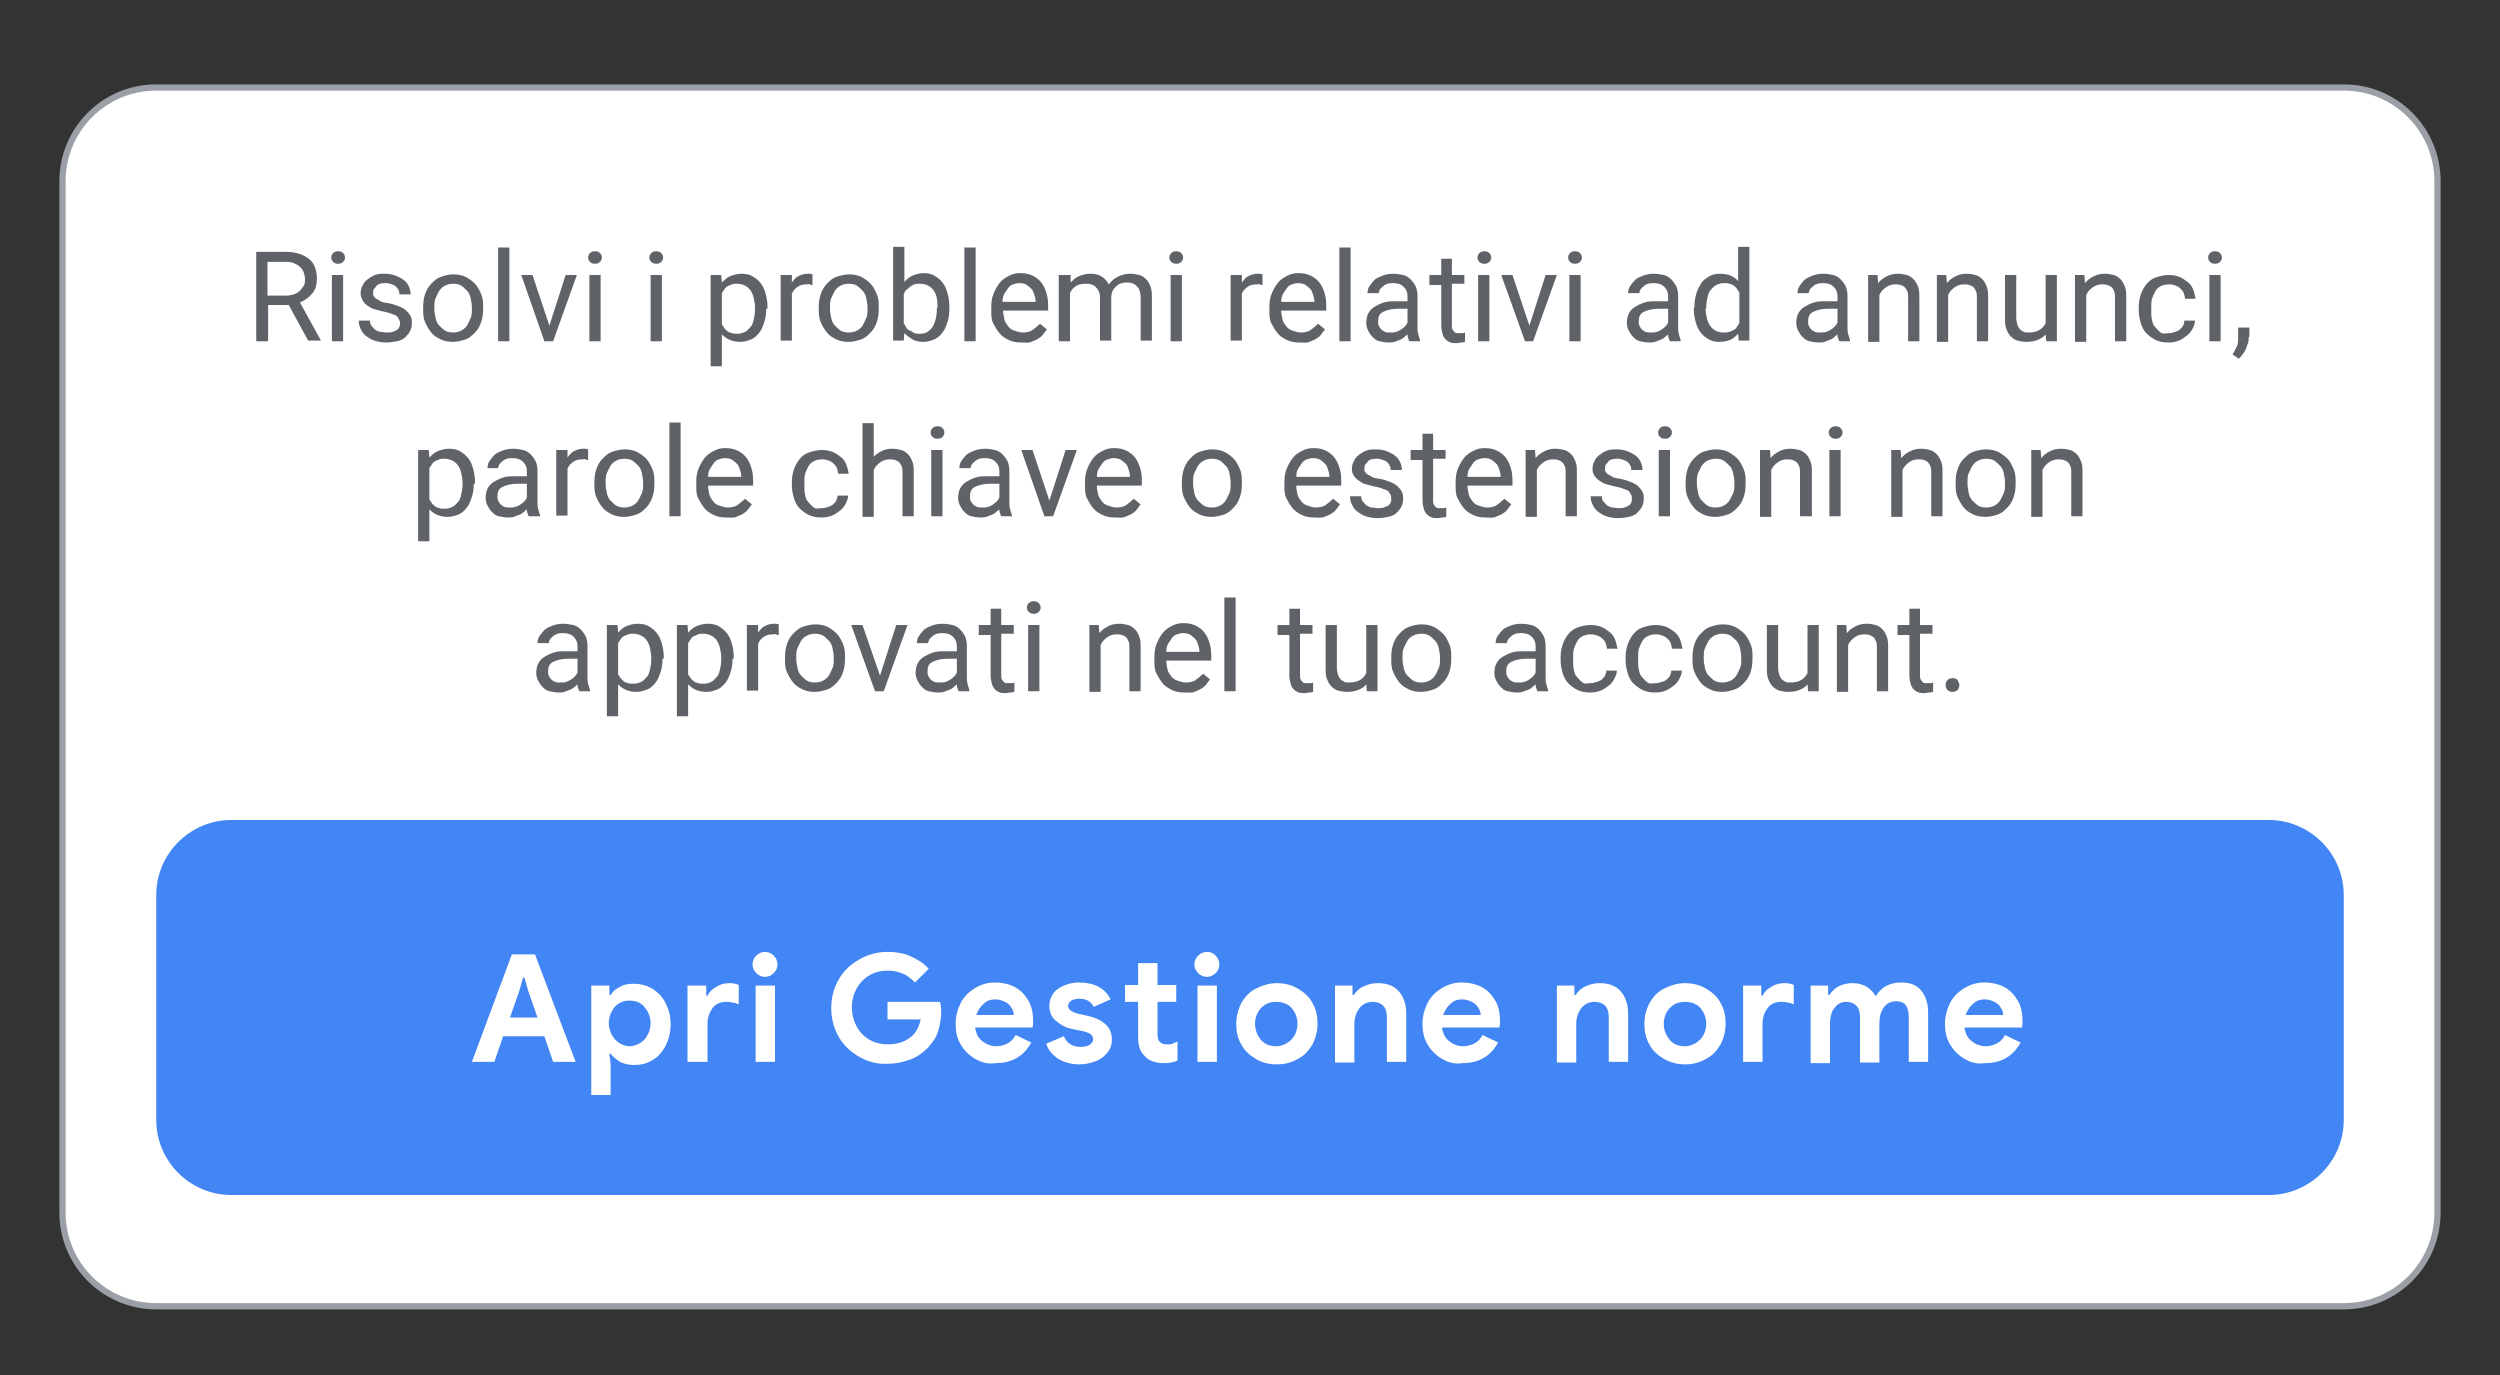 <?xml version="1.0" encoding="utf-8"?>
<!-- Generator: Adobe Illustrator 24.0.0, SVG Export Plug-In . SVG Version: 6.00 Build 0)  -->
<svg version="1.1" id="Layer_1" xmlns="http://www.w3.org/2000/svg" xmlns:xlink="http://www.w3.org/1999/xlink" x="0px" y="0px"
	 viewBox="0 0 400 220" style="enable-background:new 0 0 400 220;" xml:space="preserve">
<rect x="0" y="0" width="400" height="220" fill="#333333" stroke="none"/>
<style type="text/css">
	.st0{fill:#FFFFFF;stroke:#9AA0A6;stroke-miterlimit:10;}
	.st1{fill:#4285F4;}
	.st2{fill:#5F6368;}
	.st3{fill:#FFFFFF;}
</style>
<path class="st0" d="M25,14h350c8.3,0,15,6.7,15,15v165c0,8.3-6.7,15-15,15H25c-8.3,0-15-6.7-15-15V29C10,20.7,16.7,14,25,14z"/>
<path class="st1" d="M37,131.2h326c6.6,0,12,5.4,12,12v36c0,6.6-5.4,12-12,12H37c-6.6,0-12-5.4-12-12v-36
	C25,136.6,30.4,131.2,37,131.2z"/>
<g>
	<path class="st3" d="M81.9,152.7h3.7l6.5,17.2h-3.6l-1.4-4.1h-6.6l-1.4,4.1h-3.6L81.9,152.7z M86,162.8l-1.5-4.3l-0.6-2.1h-0.2
		l-0.6,2.1l-1.5,4.3H86z"/>
	<path class="st3" d="M94.5,157.7h3v1.5h0.2c0.3-0.5,0.8-1,1.5-1.3c0.6-0.4,1.4-0.5,2.2-0.5c1.1,0,2.1,0.3,3,0.8
		c0.9,0.6,1.6,1.3,2.1,2.3c0.5,1,0.8,2.1,0.8,3.4c0,1.3-0.3,2.4-0.8,3.4c-0.5,1-1.2,1.8-2.1,2.3c-0.9,0.6-1.9,0.8-3,0.8
		c-0.8,0-1.6-0.2-2.2-0.5c-0.6-0.4-1.1-0.8-1.5-1.3h-0.2l0.2,1.7v4.9h-3.1V157.7z M102.4,166.9c0.5-0.3,0.9-0.7,1.2-1.3
		c0.3-0.5,0.5-1.2,0.5-1.9c0-0.7-0.2-1.3-0.5-1.9c-0.3-0.5-0.7-1-1.2-1.3c-0.5-0.3-1.1-0.4-1.7-0.4c-0.6,0-1.1,0.1-1.6,0.4
		c-0.5,0.3-0.9,0.7-1.2,1.3c-0.3,0.5-0.5,1.2-0.5,1.9c0,0.7,0.2,1.3,0.5,1.9c0.3,0.5,0.7,1,1.2,1.3c0.5,0.3,1.1,0.5,1.6,0.5
		C101.3,167.4,101.9,167.2,102.4,166.9z"/>
	<path class="st3" d="M110,157.7h3v1.6h0.2c0.3-0.6,0.8-1.1,1.4-1.4c0.6-0.4,1.3-0.6,2.1-0.6c0.6,0,1.1,0.1,1.5,0.3v3.1
		c-0.4-0.2-0.8-0.3-1.1-0.3c-0.3-0.1-0.6-0.1-0.9-0.1c-0.9,0-1.7,0.3-2.2,1c-0.5,0.7-0.8,1.5-0.8,2.5v6.1H110V157.7z"/>
	<path class="st3" d="M121,155.7c-0.4-0.4-0.6-0.9-0.6-1.4s0.2-1,0.6-1.4c0.4-0.4,0.9-0.6,1.4-0.6s1,0.2,1.4,0.6s0.6,0.9,0.6,1.4
		s-0.2,1-0.6,1.4c-0.4,0.4-0.9,0.6-1.4,0.6S121.4,156.1,121,155.7z M120.9,157.7h3.1v12.2h-3.1V157.7z"/>
	<path class="st3" d="M137.5,169.1c-1.4-0.8-2.5-1.8-3.3-3.2c-0.8-1.4-1.2-2.9-1.2-4.6s0.4-3.2,1.2-4.6s1.9-2.4,3.3-3.2
		c1.4-0.8,2.9-1.2,4.5-1.2c1.3,0,2.6,0.2,3.7,0.7c1.1,0.5,2.1,1.1,2.9,2l-2.2,2.2c-0.6-0.6-1.2-1.1-1.9-1.4
		c-0.7-0.3-1.5-0.5-2.4-0.5c-1.1,0-2,0.2-2.9,0.7c-0.9,0.5-1.6,1.2-2.1,2.1c-0.5,0.9-0.8,1.9-0.8,3.1c0,1.2,0.3,2.2,0.8,3.1
		s1.2,1.6,2.1,2.1c0.9,0.5,1.9,0.7,2.9,0.7c1.6,0,2.9-0.5,3.9-1.4c0.3-0.3,0.6-0.7,0.8-1.1c0.2-0.4,0.4-0.9,0.5-1.5H142v-2.8h8.4
		c0.1,0.4,0.2,1,0.2,1.5c0,1.1-0.2,2.2-0.5,3.2c-0.3,1-0.9,1.8-1.6,2.6c-0.8,0.8-1.7,1.5-2.8,1.9c-1.1,0.4-2.3,0.7-3.6,0.7
		C140.4,170.3,138.9,169.9,137.5,169.1z"/>
	<path class="st3" d="M156,169.4c-1-0.6-1.7-1.3-2.3-2.3c-0.6-1-0.8-2.1-0.8-3.3c0-1.2,0.3-2.3,0.8-3.3c0.5-1,1.3-1.8,2.3-2.4
		s2-0.9,3.2-0.9c1.3,0,2.4,0.3,3.3,0.8c0.9,0.5,1.6,1.3,2.1,2.2c0.5,0.9,0.7,2,0.7,3.1c0,0.4,0,0.7-0.1,1.1H156
		c0.2,1,0.5,1.7,1.2,2.2c0.6,0.5,1.4,0.8,2.2,0.8c0.7,0,1.3-0.2,1.9-0.5c0.5-0.3,0.9-0.7,1.2-1.3l2.5,1.2c-1.2,2.2-3.1,3.3-5.7,3.3
		C158.1,170.3,157,170,156,169.4z M162.2,162.3c0-0.4-0.2-0.8-0.4-1.1c-0.2-0.4-0.6-0.7-1-0.9c-0.4-0.2-1-0.4-1.5-0.4
		c-0.8,0-1.4,0.2-1.9,0.7c-0.5,0.4-0.9,1-1.2,1.8H162.2z"/>
	<path class="st3" d="M169.3,169.4c-0.9-0.6-1.6-1.4-1.9-2.4l2.8-1.2c0.3,0.6,0.6,1,1.1,1.3s1,0.4,1.6,0.4c0.6,0,1.1-0.1,1.4-0.3
		s0.6-0.5,0.6-0.9c0-0.4-0.2-0.7-0.5-0.9c-0.4-0.2-0.9-0.4-1.6-0.5l-1.4-0.3c-1-0.2-1.8-0.7-2.5-1.3s-1-1.4-1-2.4
		c0-0.7,0.2-1.3,0.6-1.9c0.4-0.6,1-1,1.7-1.3c0.7-0.3,1.5-0.5,2.4-0.5c2.5,0,4.2,0.9,5.1,2.7l-2.7,1.2c-0.5-0.9-1.2-1.3-2.3-1.3
		c-0.5,0-1,0.1-1.3,0.3s-0.5,0.5-0.5,0.8c0,0.6,0.5,1,1.6,1.3l1.8,0.4c1.2,0.3,2.1,0.8,2.7,1.4s0.9,1.4,0.9,2.3
		c0,0.8-0.2,1.5-0.7,2.1c-0.5,0.6-1.1,1.1-1.9,1.4c-0.8,0.3-1.7,0.5-2.6,0.5C171.5,170.3,170.3,170,169.3,169.4z"/>
	<path class="st3" d="M184.4,169.8c-0.5-0.2-0.9-0.4-1.2-0.8c-0.8-0.7-1.1-1.7-1.1-3.1v-5.6h-2.1v-2.7h2.1v-3.5h3.1v3.5h3v2.7h-3
		v5.1c0,0.6,0.1,1.1,0.4,1.3c0.2,0.3,0.6,0.4,1.2,0.4c0.3,0,0.6,0,0.8-0.1c0.2-0.1,0.5-0.2,0.8-0.4v3.1c-0.7,0.3-1.4,0.4-2.2,0.4
		C185.5,170.1,184.9,170,184.4,169.8z"/>
	<path class="st3" d="M191.7,155.7c-0.4-0.4-0.6-0.9-0.6-1.4s0.2-1,0.6-1.4c0.4-0.4,0.9-0.6,1.4-0.6c0.6,0,1,0.2,1.4,0.6
		c0.4,0.4,0.6,0.9,0.6,1.4s-0.2,1-0.6,1.4c-0.4,0.4-0.9,0.6-1.4,0.6C192.6,156.3,192.1,156.1,191.7,155.7z M191.6,157.7h3.1v12.2
		h-3.1V157.7z"/>
	<path class="st3" d="M200.9,169.4c-1-0.6-1.8-1.3-2.3-2.3c-0.6-1-0.8-2.1-0.8-3.3c0-1.2,0.3-2.3,0.8-3.3c0.6-1,1.3-1.8,2.3-2.3
		s2.1-0.9,3.4-0.9c1.2,0,2.4,0.3,3.4,0.9c1,0.6,1.8,1.3,2.3,2.3c0.6,1,0.8,2.1,0.8,3.3c0,1.2-0.3,2.3-0.8,3.3
		c-0.6,1-1.3,1.8-2.3,2.3c-1,0.6-2.1,0.9-3.4,0.9C203,170.3,201.8,170,200.9,169.4z M205.9,166.9c0.5-0.3,0.9-0.7,1.2-1.2
		c0.3-0.5,0.5-1.2,0.5-1.9c0-0.7-0.2-1.4-0.5-1.9c-0.3-0.5-0.7-1-1.2-1.2c-0.5-0.3-1.1-0.4-1.7-0.4c-0.6,0-1.2,0.1-1.7,0.4
		c-0.5,0.3-0.9,0.7-1.2,1.2c-0.3,0.5-0.5,1.2-0.5,1.9c0,0.7,0.2,1.4,0.5,1.9c0.3,0.6,0.7,1,1.2,1.3s1.1,0.4,1.7,0.4
		C204.8,167.4,205.4,167.2,205.9,166.9z"/>
	<path class="st3" d="M213.4,157.7h3v1.5h0.2c0.4-0.6,0.9-1.1,1.6-1.4c0.7-0.3,1.4-0.5,2.2-0.5c1.5,0,2.6,0.4,3.4,1.3
		s1.2,2.1,1.2,3.7v7.6h-3.1v-7.2c0-0.8-0.2-1.4-0.6-1.8c-0.4-0.4-1-0.6-1.7-0.6c-0.8,0-1.5,0.3-2.1,1c-0.5,0.7-0.8,1.5-0.8,2.5v6.2
		h-3.1V157.7z"/>
	<path class="st3" d="M230.7,169.4c-1-0.6-1.7-1.3-2.3-2.3c-0.6-1-0.8-2.1-0.8-3.3c0-1.2,0.3-2.3,0.8-3.3c0.5-1,1.3-1.8,2.3-2.4
		s2-0.9,3.2-0.9c1.3,0,2.4,0.3,3.3,0.8c0.9,0.5,1.6,1.3,2.1,2.2c0.5,0.9,0.7,2,0.7,3.1c0,0.4,0,0.7-0.1,1.1h-9.2
		c0.2,1,0.5,1.7,1.2,2.2c0.6,0.5,1.4,0.8,2.2,0.8c0.7,0,1.3-0.2,1.9-0.5c0.5-0.3,0.9-0.7,1.2-1.3l2.5,1.2c-1.2,2.2-3.1,3.3-5.7,3.3
		C232.8,170.3,231.7,170,230.7,169.4z M236.9,162.3c0-0.4-0.2-0.8-0.4-1.1c-0.2-0.4-0.6-0.7-1-0.9c-0.4-0.2-1-0.4-1.5-0.4
		c-0.8,0-1.4,0.2-1.9,0.7c-0.5,0.4-0.9,1-1.2,1.8H236.9z"/>
	<path class="st3" d="M248.9,157.7h3v1.5h0.2c0.4-0.6,0.9-1.1,1.6-1.4c0.7-0.3,1.4-0.5,2.2-0.5c1.5,0,2.6,0.4,3.4,1.3
		s1.2,2.1,1.2,3.7v7.6h-3.1v-7.2c0-0.8-0.2-1.4-0.6-1.8c-0.4-0.4-1-0.6-1.7-0.6c-0.8,0-1.5,0.3-2.1,1c-0.5,0.7-0.8,1.5-0.8,2.5v6.2
		h-3.1V157.7z"/>
	<path class="st3" d="M266.2,169.4c-1-0.6-1.8-1.3-2.3-2.3c-0.6-1-0.8-2.1-0.8-3.3c0-1.2,0.3-2.3,0.8-3.3c0.6-1,1.3-1.8,2.3-2.3
		s2.1-0.9,3.4-0.9c1.2,0,2.4,0.3,3.4,0.9s1.8,1.3,2.3,2.3c0.6,1,0.8,2.1,0.8,3.3c0,1.2-0.3,2.3-0.8,3.3c-0.6,1-1.3,1.8-2.3,2.3
		c-1,0.6-2.1,0.9-3.4,0.9C268.4,170.3,267.2,170,266.2,169.4z M271.3,166.9c0.5-0.3,0.9-0.7,1.2-1.2c0.3-0.5,0.5-1.2,0.5-1.9
		c0-0.7-0.2-1.4-0.5-1.9c-0.3-0.5-0.7-1-1.2-1.2c-0.5-0.3-1.1-0.4-1.7-0.4c-0.6,0-1.2,0.1-1.7,0.4c-0.5,0.3-0.9,0.7-1.2,1.2
		c-0.3,0.5-0.5,1.2-0.5,1.9c0,0.7,0.2,1.4,0.5,1.9c0.3,0.6,0.7,1,1.2,1.3c0.5,0.3,1.1,0.4,1.7,0.4
		C270.2,167.4,270.8,167.2,271.3,166.9z"/>
	<path class="st3" d="M278.8,157.7h3v1.6h0.2c0.3-0.6,0.8-1.1,1.4-1.4c0.6-0.4,1.3-0.6,2.1-0.6c0.6,0,1.1,0.1,1.5,0.3v3.1
		c-0.4-0.2-0.8-0.3-1.1-0.3c-0.3-0.1-0.6-0.1-0.9-0.1c-0.9,0-1.7,0.3-2.2,1c-0.5,0.7-0.8,1.5-0.8,2.5v6.1h-3.1V157.7z"/>
	<path class="st3" d="M289.5,157.7h3v1.5h0.2c0.4-0.6,0.9-1.1,1.5-1.4c0.6-0.3,1.4-0.5,2.2-0.5c0.9,0,1.6,0.2,2.3,0.6
		c0.6,0.4,1.1,0.9,1.4,1.5c0.4-0.6,0.9-1.2,1.6-1.6s1.5-0.6,2.5-0.6c1.4,0,2.5,0.4,3.2,1.3s1.1,2,1.1,3.5v7.9h-3.1v-7.3
		c0-0.8-0.2-1.4-0.5-1.8s-0.9-0.6-1.5-0.6c-0.8,0-1.5,0.3-2,1s-0.7,1.5-0.7,2.6v6.2h-3.1v-7.3c0-0.8-0.2-1.4-0.6-1.8
		c-0.4-0.4-0.9-0.6-1.6-0.6c-0.8,0-1.4,0.3-1.9,1c-0.5,0.6-0.7,1.5-0.7,2.6v6.2h-3.1V157.7z"/>
	<path class="st3" d="M314.3,169.4c-1-0.6-1.7-1.3-2.3-2.3c-0.6-1-0.8-2.1-0.8-3.3c0-1.2,0.3-2.3,0.8-3.3c0.5-1,1.3-1.8,2.3-2.4
		c1-0.6,2-0.9,3.2-0.9c1.3,0,2.4,0.3,3.3,0.8c0.9,0.5,1.6,1.3,2.1,2.2c0.5,0.9,0.7,2,0.7,3.1c0,0.4,0,0.7-0.1,1.1h-9.2
		c0.2,1,0.5,1.7,1.2,2.2c0.6,0.5,1.4,0.8,2.2,0.8c0.7,0,1.3-0.2,1.9-0.5c0.5-0.3,0.9-0.7,1.2-1.3l2.5,1.2c-1.2,2.2-3.1,3.3-5.7,3.3
		C316.4,170.3,315.3,170,314.3,169.4z M320.5,162.3c0-0.4-0.2-0.8-0.4-1.1c-0.2-0.4-0.6-0.7-1-0.9c-0.4-0.2-1-0.4-1.5-0.4
		c-0.8,0-1.4,0.2-1.9,0.7c-0.5,0.4-0.9,1-1.2,1.8H320.5z"/>
</g>
<g>
	<path class="st2" d="M46.2,48.8h-3.3v5.8h-1.9V40.3h4.7c1.6,0,2.8,0.4,3.7,1.1s1.3,1.8,1.3,3.2c0,0.9-0.2,1.7-0.7,2.3
		s-1.1,1.1-2,1.5l3.3,6v0.1h-2L46.2,48.8z M42.8,47.3h2.9c0.5,0,1-0.1,1.3-0.2s0.7-0.3,1-0.6s0.4-0.5,0.6-0.8s0.2-0.7,0.2-1
		c0-0.4-0.1-0.8-0.2-1.1s-0.3-0.6-0.6-0.9s-0.6-0.4-1-0.6s-0.9-0.2-1.4-0.2h-2.8V47.3z"/>
	<path class="st2" d="M53,41.2c0-0.3,0.1-0.5,0.3-0.7s0.4-0.3,0.8-0.3s0.6,0.1,0.8,0.3s0.3,0.4,0.3,0.7s-0.1,0.5-0.3,0.7
		s-0.4,0.3-0.8,0.3s-0.6-0.1-0.8-0.3S53,41.5,53,41.2z M54.9,54.6h-1.8V44h1.8V54.6z"/>
	<path class="st2" d="M64,51.8c0-0.2,0-0.4-0.1-0.6s-0.2-0.3-0.3-0.5s-0.4-0.3-0.7-0.4s-0.7-0.3-1.3-0.4c-0.6-0.1-1.1-0.3-1.6-0.4
		s-0.9-0.4-1.2-0.6S58.2,48.4,58,48s-0.3-0.7-0.3-1.1c0-0.4,0.1-0.8,0.3-1.2s0.4-0.7,0.8-1s0.7-0.5,1.2-0.7s1-0.2,1.6-0.2
		c0.6,0,1.2,0.1,1.7,0.3s0.9,0.4,1.3,0.7s0.6,0.6,0.8,1s0.3,0.8,0.3,1.3h-1.8c0-0.2,0-0.4-0.1-0.6s-0.2-0.4-0.4-0.6
		s-0.4-0.3-0.7-0.4s-0.6-0.2-0.9-0.2c-0.4,0-0.7,0-1,0.1s-0.5,0.2-0.6,0.4s-0.3,0.3-0.4,0.5s-0.1,0.4-0.1,0.6s0,0.4,0.1,0.5
		s0.2,0.3,0.4,0.4s0.4,0.2,0.7,0.4s0.7,0.2,1.2,0.3c0.6,0.1,1.2,0.3,1.7,0.5c0.5,0.2,0.9,0.4,1.2,0.7s0.5,0.5,0.7,0.9
		s0.2,0.7,0.2,1.1c0,0.5-0.1,0.9-0.3,1.3s-0.5,0.7-0.8,1s-0.8,0.5-1.3,0.6s-1.1,0.2-1.7,0.2c-0.7,0-1.3-0.1-1.9-0.3s-1-0.5-1.4-0.8
		s-0.6-0.7-0.8-1.1s-0.3-0.8-0.3-1.3h1.8c0,0.4,0.1,0.7,0.3,0.9s0.4,0.5,0.6,0.6s0.5,0.3,0.8,0.3s0.6,0.1,0.9,0.1c0.4,0,0.7,0,1-0.1
		s0.5-0.2,0.7-0.3s0.3-0.3,0.4-0.5S64,52,64,51.8z"/>
	<path class="st2" d="M67.7,49.2c0-0.8,0.1-1.5,0.3-2.1s0.5-1.2,1-1.7s0.9-0.9,1.5-1.1s1.3-0.4,2-0.4c0.7,0,1.4,0.1,2,0.4
		s1.1,0.7,1.5,1.1s0.7,1,1,1.7s0.3,1.4,0.3,2.1v0.2c0,0.8-0.1,1.5-0.3,2.1s-0.5,1.2-1,1.7s-0.9,0.9-1.5,1.1s-1.3,0.4-2,0.4
		s-1.4-0.1-2-0.4s-1.1-0.6-1.5-1.1s-0.7-1-1-1.7s-0.3-1.4-0.3-2.1V49.2z M69.5,49.4c0,0.5,0.1,1,0.2,1.5s0.3,0.9,0.6,1.2
		s0.6,0.6,0.9,0.8s0.8,0.3,1.3,0.3c0.5,0,0.9-0.1,1.3-0.3s0.7-0.5,0.9-0.8s0.4-0.8,0.6-1.2s0.2-1,0.2-1.5v-0.2c0-0.5-0.1-1-0.2-1.5
		s-0.3-0.9-0.6-1.2s-0.6-0.6-0.9-0.8s-0.8-0.3-1.3-0.3c-0.5,0-0.9,0.1-1.3,0.3s-0.7,0.5-0.9,0.8s-0.4,0.8-0.6,1.2s-0.2,1-0.2,1.5
		V49.4z"/>
	<path class="st2" d="M81.5,54.6h-1.8v-15h1.8V54.6z"/>
	<path class="st2" d="M87.9,52.1l2.6-8.1h1.8l-3.8,10.6h-1.4L83.4,44h1.8L87.9,52.1z"/>
	<path class="st2" d="M94.1,41.2c0-0.3,0.1-0.5,0.3-0.7s0.4-0.3,0.8-0.3s0.6,0.1,0.8,0.3s0.3,0.4,0.3,0.7s-0.1,0.5-0.3,0.7
		s-0.4,0.3-0.8,0.3s-0.6-0.1-0.8-0.3S94.1,41.5,94.1,41.2z M96.1,54.6h-1.8V44h1.8V54.6z"/>
	<path class="st2" d="M103.9,41.2c0-0.3,0.1-0.5,0.3-0.7s0.4-0.3,0.8-0.3s0.6,0.1,0.8,0.3s0.3,0.4,0.3,0.7s-0.1,0.5-0.3,0.7
		s-0.4,0.3-0.8,0.3s-0.6-0.1-0.8-0.3S103.9,41.5,103.9,41.2z M105.9,54.6h-1.8V44h1.8V54.6z"/>
	<path class="st2" d="M122.6,49.4c0,0.8-0.1,1.5-0.3,2.1s-0.4,1.2-0.8,1.7s-0.8,0.9-1.3,1.1s-1.1,0.4-1.7,0.4
		c-0.7,0-1.2-0.1-1.7-0.3s-0.9-0.5-1.3-0.9v5.1h-1.8V44h1.7l0.1,1.2c0.4-0.4,0.8-0.8,1.3-1s1.1-0.4,1.8-0.4c0.7,0,1.3,0.1,1.8,0.4
		s0.9,0.6,1.3,1.1s0.6,1,0.8,1.7s0.3,1.4,0.3,2.2V49.4z M120.8,49.2c0-0.5-0.1-1-0.2-1.5s-0.3-0.9-0.5-1.2s-0.5-0.6-0.9-0.8
		s-0.8-0.3-1.3-0.3c-0.3,0-0.6,0-0.8,0.1s-0.5,0.2-0.7,0.3s-0.4,0.3-0.5,0.5s-0.3,0.4-0.4,0.6v5c0.1,0.2,0.3,0.4,0.4,0.6
		s0.3,0.3,0.5,0.5s0.4,0.2,0.7,0.3s0.5,0.1,0.8,0.1c0.5,0,0.9-0.1,1.3-0.3s0.6-0.5,0.9-0.8s0.4-0.8,0.5-1.2s0.2-1,0.2-1.5V49.2z"/>
	<path class="st2" d="M130,45.6c-0.2,0-0.3,0-0.4-0.1s-0.3,0-0.5,0c-0.6,0-1.1,0.1-1.5,0.4s-0.7,0.6-0.9,1.1v7.5h-1.8V44h1.8l0,1.2
		c0.3-0.4,0.6-0.8,1-1s0.9-0.4,1.5-0.4c0.1,0,0.3,0,0.4,0s0.3,0.1,0.4,0.1V45.6z"/>
	<path class="st2" d="M131,49.2c0-0.8,0.1-1.5,0.3-2.1s0.5-1.2,1-1.7s0.9-0.9,1.5-1.1s1.3-0.4,2-0.4c0.7,0,1.4,0.1,2,0.4
		s1.1,0.7,1.5,1.1s0.7,1,1,1.7s0.3,1.4,0.3,2.1v0.2c0,0.8-0.1,1.5-0.3,2.1s-0.5,1.2-1,1.7s-0.9,0.9-1.5,1.1s-1.3,0.4-2,0.4
		s-1.4-0.1-2-0.4s-1.1-0.6-1.5-1.1s-0.7-1-1-1.7s-0.3-1.4-0.3-2.1V49.2z M132.8,49.4c0,0.5,0.1,1,0.2,1.5s0.3,0.9,0.6,1.2
		s0.6,0.6,0.9,0.8s0.8,0.3,1.3,0.3c0.5,0,0.9-0.1,1.3-0.3s0.7-0.5,0.9-0.8s0.4-0.8,0.6-1.2s0.2-1,0.2-1.5v-0.2c0-0.5-0.1-1-0.2-1.5
		s-0.3-0.9-0.6-1.2s-0.6-0.6-0.9-0.8s-0.8-0.3-1.3-0.3c-0.5,0-0.9,0.1-1.3,0.3s-0.7,0.5-0.9,0.8s-0.4,0.8-0.6,1.2s-0.2,1-0.2,1.5
		V49.4z"/>
	<path class="st2" d="M151.9,49.4c0,0.8-0.1,1.5-0.3,2.1s-0.4,1.2-0.8,1.7s-0.8,0.9-1.3,1.1s-1.1,0.4-1.7,0.4
		c-0.7,0-1.3-0.1-1.8-0.4s-0.9-0.6-1.3-1l-0.1,1.2h-1.7v-15h1.8v5.6c0.4-0.4,0.8-0.8,1.3-1s1.1-0.4,1.7-0.4c0.7,0,1.3,0.1,1.8,0.4
		s0.9,0.6,1.3,1.1s0.6,1,0.8,1.7s0.3,1.4,0.3,2.2V49.4z M150,49.2c0-0.5,0-1-0.1-1.5s-0.3-0.9-0.5-1.2s-0.5-0.6-0.9-0.8
		s-0.8-0.3-1.3-0.3c-0.3,0-0.6,0-0.9,0.1s-0.5,0.2-0.7,0.4s-0.4,0.3-0.6,0.5s-0.3,0.4-0.4,0.7v4.6c0.1,0.2,0.3,0.5,0.4,0.7
		s0.3,0.4,0.6,0.5s0.5,0.3,0.7,0.4s0.6,0.1,0.9,0.1c0.5,0,0.9-0.1,1.2-0.3s0.6-0.5,0.8-0.8s0.4-0.8,0.5-1.2s0.2-1,0.2-1.5V49.2z"/>
	<path class="st2" d="M156.1,54.6h-1.8v-15h1.8V54.6z"/>
	<path class="st2" d="M163.4,54.8c-0.7,0-1.4-0.1-2-0.4s-1.1-0.6-1.5-1.1s-0.7-1-1-1.6s-0.3-1.3-0.3-2.1v-0.4c0-0.9,0.1-1.6,0.4-2.3
		s0.6-1.2,1-1.7s0.9-0.8,1.5-1.1s1.1-0.4,1.7-0.4c0.8,0,1.4,0.1,2,0.4s1,0.6,1.4,1.1s0.6,1,0.8,1.6s0.3,1.3,0.3,2.1v0.8h-7.2
		c0,0.5,0.1,0.9,0.2,1.4s0.4,0.8,0.6,1.1s0.6,0.6,1,0.7s0.8,0.3,1.3,0.3c0.6,0,1.2-0.1,1.6-0.4s0.8-0.6,1.2-1l1.1,0.9
		c-0.2,0.3-0.4,0.5-0.6,0.8s-0.5,0.5-0.8,0.7s-0.7,0.3-1.1,0.5S163.9,54.8,163.4,54.8z M163.1,45.3c-0.4,0-0.7,0.1-1,0.2
		s-0.6,0.3-0.8,0.6s-0.4,0.6-0.6,0.9s-0.3,0.8-0.3,1.3h5.3v-0.1c0-0.4-0.1-0.7-0.2-1s-0.2-0.7-0.4-0.9s-0.5-0.5-0.8-0.7
		S163.6,45.3,163.1,45.3z"/>
	<path class="st2" d="M171.3,44l0,1.2c0.4-0.4,0.8-0.8,1.3-1s1.1-0.4,1.8-0.4c0.7,0,1.3,0.1,1.8,0.4s0.9,0.7,1.2,1.3
		c0.4-0.5,0.8-0.9,1.4-1.2s1.2-0.5,2-0.5c0.6,0,1.1,0.1,1.5,0.2s0.8,0.4,1.1,0.7s0.5,0.7,0.7,1.2s0.2,1.1,0.2,1.7v6.9h-1.8v-7
		c0-0.4-0.1-0.8-0.2-1.1s-0.3-0.5-0.5-0.7s-0.4-0.3-0.7-0.4s-0.6-0.1-0.9-0.1c-0.4,0-0.7,0.1-1,0.2s-0.5,0.3-0.7,0.5
		s-0.4,0.4-0.5,0.7s-0.2,0.6-0.2,0.9v7h-1.8v-6.9c0-0.4-0.1-0.8-0.2-1s-0.3-0.5-0.5-0.7s-0.4-0.3-0.7-0.4s-0.6-0.1-0.9-0.1
		c-0.6,0-1.2,0.1-1.6,0.4s-0.7,0.6-0.9,1.1v7.7h-1.8V44H171.3z"/>
	<path class="st2" d="M187.1,41.2c0-0.3,0.1-0.5,0.3-0.7s0.4-0.3,0.8-0.3s0.6,0.1,0.8,0.3s0.3,0.4,0.3,0.7s-0.1,0.5-0.3,0.7
		s-0.4,0.3-0.8,0.3s-0.6-0.1-0.8-0.3S187.1,41.5,187.1,41.2z M189.1,54.6h-1.8V44h1.8V54.6z"/>
	<path class="st2" d="M202,45.6c-0.2,0-0.3,0-0.4-0.1s-0.3,0-0.5,0c-0.6,0-1.1,0.1-1.5,0.4s-0.7,0.6-0.9,1.1v7.5h-1.8V44h1.8l0,1.2
		c0.3-0.4,0.6-0.8,1-1s0.9-0.4,1.5-0.4c0.1,0,0.3,0,0.4,0s0.3,0.1,0.4,0.1V45.6z"/>
	<path class="st2" d="M207.9,54.8c-0.7,0-1.4-0.1-2-0.4s-1.1-0.6-1.5-1.1s-0.7-1-1-1.6s-0.3-1.3-0.3-2.1v-0.4c0-0.9,0.1-1.6,0.4-2.3
		s0.6-1.2,1-1.7s0.9-0.8,1.5-1.1s1.1-0.4,1.7-0.4c0.8,0,1.4,0.1,2,0.4s1,0.6,1.4,1.1s0.6,1,0.8,1.6s0.3,1.3,0.3,2.1v0.8h-7.2
		c0,0.5,0.1,0.9,0.2,1.4s0.4,0.8,0.6,1.1s0.6,0.6,1,0.7s0.8,0.3,1.3,0.3c0.6,0,1.2-0.1,1.6-0.4s0.8-0.6,1.2-1l1.1,0.9
		c-0.2,0.3-0.4,0.5-0.6,0.8s-0.5,0.5-0.8,0.7s-0.7,0.3-1.1,0.5S208.4,54.8,207.9,54.8z M207.7,45.3c-0.4,0-0.7,0.1-1,0.2
		s-0.6,0.3-0.8,0.6s-0.4,0.6-0.6,0.9s-0.3,0.8-0.3,1.3h5.3v-0.1c0-0.4-0.1-0.7-0.2-1s-0.2-0.7-0.4-0.9s-0.5-0.5-0.8-0.7
		S208.1,45.3,207.7,45.3z"/>
	<path class="st2" d="M216.1,54.6h-1.8v-15h1.8V54.6z"/>
	<path class="st2" d="M225.5,54.6c-0.1-0.1-0.1-0.3-0.2-0.5s-0.1-0.4-0.1-0.6c-0.2,0.2-0.4,0.3-0.6,0.5s-0.4,0.3-0.7,0.4
		s-0.5,0.2-0.8,0.3s-0.6,0.1-0.9,0.1c-0.5,0-1-0.1-1.5-0.2s-0.8-0.4-1.1-0.7s-0.5-0.6-0.7-1s-0.3-0.8-0.3-1.2c0-0.6,0.1-1.1,0.3-1.5
		s0.5-0.8,1-1.1s0.9-0.5,1.5-0.7s1.2-0.2,2-0.2h1.8v-0.8c0-0.6-0.2-1.1-0.6-1.5s-0.9-0.6-1.7-0.6c-0.3,0-0.6,0-0.9,0.1
		s-0.5,0.2-0.7,0.4s-0.4,0.3-0.5,0.5s-0.2,0.4-0.2,0.6h-1.8c0-0.4,0.1-0.8,0.3-1.1s0.5-0.7,0.8-1s0.8-0.5,1.3-0.7s1.1-0.3,1.7-0.3
		c0.6,0,1.1,0.1,1.6,0.2s0.9,0.4,1.2,0.7s0.6,0.7,0.8,1.1s0.3,1,0.3,1.6v4.9c0,0.4,0,0.7,0.1,1.1s0.2,0.7,0.3,1v0.2H225.5z
		 M222.5,53.2c0.3,0,0.6,0,0.9-0.1s0.5-0.2,0.8-0.4s0.4-0.3,0.6-0.5s0.3-0.4,0.4-0.6v-2.2h-1.5c-1,0-1.8,0.2-2.4,0.5
		s-0.8,0.8-0.8,1.5c0,0.3,0,0.5,0.1,0.7s0.2,0.4,0.4,0.6s0.4,0.3,0.6,0.4S222.1,53.2,222.5,53.2z"/>
	<path class="st2" d="M232.3,41.4V44h2v1.4h-2v6.6c0,0.3,0,0.5,0.1,0.7s0.2,0.3,0.3,0.4s0.2,0.2,0.4,0.2s0.3,0,0.4,0s0.3,0,0.5,0
		s0.3-0.1,0.4-0.1v1.5c-0.1,0-0.3,0.1-0.6,0.1s-0.5,0.1-0.8,0.1c-0.3,0-0.6,0-0.9-0.1s-0.6-0.3-0.8-0.5s-0.4-0.5-0.5-0.9
		s-0.2-0.8-0.2-1.3v-6.5h-1.9V44h1.9v-2.6H232.3z"/>
	<path class="st2" d="M236.4,41.2c0-0.3,0.1-0.5,0.3-0.7s0.4-0.3,0.8-0.3s0.6,0.1,0.8,0.3s0.3,0.4,0.3,0.7s-0.1,0.5-0.3,0.7
		s-0.4,0.3-0.8,0.3s-0.6-0.1-0.8-0.3S236.4,41.5,236.4,41.2z M238.3,54.6h-1.8V44h1.8V54.6z"/>
	<path class="st2" d="M244.7,52.1l2.6-8.1h1.8l-3.8,10.6H244L240.2,44h1.8L244.7,52.1z"/>
	<path class="st2" d="M250.9,41.2c0-0.3,0.1-0.5,0.3-0.7s0.4-0.3,0.8-0.3s0.6,0.1,0.8,0.3s0.3,0.4,0.3,0.7s-0.1,0.5-0.3,0.7
		s-0.4,0.3-0.8,0.3s-0.6-0.1-0.8-0.3S250.9,41.5,250.9,41.2z M252.9,54.6h-1.8V44h1.8V54.6z"/>
	<path class="st2" d="M267.2,54.6c-0.1-0.1-0.1-0.3-0.2-0.5s-0.1-0.4-0.1-0.6c-0.2,0.2-0.4,0.3-0.6,0.5s-0.4,0.3-0.7,0.4
		s-0.5,0.2-0.8,0.3s-0.6,0.1-0.9,0.1c-0.5,0-1-0.1-1.5-0.2s-0.8-0.4-1.1-0.7s-0.5-0.6-0.7-1s-0.3-0.8-0.3-1.2c0-0.6,0.1-1.1,0.3-1.5
		s0.5-0.8,1-1.1s0.9-0.5,1.5-0.7s1.2-0.2,2-0.2h1.8v-0.8c0-0.6-0.2-1.1-0.6-1.5s-0.9-0.6-1.7-0.6c-0.3,0-0.6,0-0.9,0.1
		s-0.5,0.2-0.7,0.4s-0.4,0.3-0.5,0.5s-0.2,0.4-0.2,0.6h-1.8c0-0.4,0.1-0.8,0.3-1.1s0.5-0.7,0.8-1s0.8-0.5,1.3-0.7s1.1-0.3,1.7-0.3
		c0.6,0,1.1,0.1,1.6,0.2s0.9,0.4,1.2,0.7s0.6,0.7,0.8,1.1s0.3,1,0.3,1.6v4.9c0,0.4,0,0.7,0.1,1.1s0.2,0.7,0.3,1v0.2H267.2z
		 M264.2,53.2c0.3,0,0.6,0,0.9-0.1s0.5-0.2,0.8-0.4s0.4-0.3,0.6-0.5s0.3-0.4,0.4-0.6v-2.2h-1.5c-1,0-1.8,0.2-2.4,0.5
		s-0.8,0.8-0.8,1.5c0,0.3,0,0.5,0.1,0.7s0.2,0.4,0.4,0.6s0.4,0.3,0.6,0.4S263.9,53.2,264.2,53.2z"/>
	<path class="st2" d="M271.1,49.2c0-0.8,0.1-1.5,0.3-2.2s0.5-1.2,0.8-1.7s0.8-0.8,1.3-1.1s1.1-0.4,1.7-0.4c0.6,0,1.2,0.1,1.7,0.3
		s0.9,0.5,1.2,0.9v-5.5h1.8v15h-1.7l-0.1-1.1c-0.4,0.4-0.8,0.8-1.3,1s-1.1,0.3-1.7,0.3c-0.6,0-1.2-0.1-1.7-0.4s-0.9-0.6-1.3-1.1
		s-0.6-1-0.8-1.7s-0.3-1.4-0.3-2.1V49.2z M272.9,49.4c0,0.5,0.1,1,0.2,1.5s0.3,0.9,0.5,1.2s0.5,0.6,0.9,0.8s0.8,0.3,1.3,0.3
		c0.3,0,0.6,0,0.9-0.1s0.5-0.2,0.7-0.3s0.4-0.3,0.5-0.5s0.3-0.4,0.4-0.6v-4.9c-0.1-0.2-0.3-0.4-0.4-0.6s-0.3-0.3-0.5-0.5
		s-0.4-0.2-0.7-0.3s-0.5-0.1-0.8-0.1c-0.5,0-0.9,0.1-1.3,0.3s-0.6,0.5-0.9,0.8s-0.4,0.8-0.5,1.2s-0.2,1-0.2,1.5V49.4z"/>
	<path class="st2" d="M294.3,54.6c-0.1-0.1-0.1-0.3-0.2-0.5s-0.1-0.4-0.1-0.6c-0.2,0.2-0.4,0.3-0.6,0.5s-0.4,0.3-0.7,0.4
		s-0.5,0.2-0.8,0.3s-0.6,0.1-0.9,0.1c-0.5,0-1-0.1-1.5-0.2s-0.8-0.4-1.1-0.7s-0.5-0.6-0.7-1s-0.3-0.8-0.3-1.2c0-0.6,0.1-1.1,0.3-1.5
		s0.5-0.8,1-1.1s0.9-0.5,1.5-0.7s1.2-0.2,2-0.2h1.8v-0.8c0-0.6-0.2-1.1-0.6-1.5s-0.9-0.6-1.7-0.6c-0.3,0-0.6,0-0.9,0.1
		s-0.5,0.2-0.7,0.4s-0.4,0.3-0.5,0.5s-0.2,0.4-0.2,0.6h-1.8c0-0.4,0.1-0.8,0.3-1.1s0.5-0.7,0.8-1s0.8-0.5,1.3-0.7s1.1-0.3,1.7-0.3
		c0.6,0,1.1,0.1,1.6,0.2s0.9,0.4,1.2,0.7s0.6,0.7,0.8,1.1s0.3,1,0.3,1.6v4.9c0,0.4,0,0.7,0.1,1.1s0.2,0.7,0.3,1v0.2H294.3z
		 M291.3,53.2c0.3,0,0.6,0,0.9-0.1s0.5-0.2,0.8-0.4s0.4-0.3,0.6-0.5s0.3-0.4,0.4-0.6v-2.2h-1.5c-1,0-1.8,0.2-2.4,0.5
		s-0.8,0.8-0.8,1.5c0,0.3,0,0.5,0.1,0.7s0.2,0.4,0.4,0.6s0.4,0.3,0.6,0.4S291,53.2,291.3,53.2z"/>
	<path class="st2" d="M300.4,44l0.1,1.3c0.4-0.5,0.8-0.8,1.4-1.1s1.1-0.4,1.8-0.4c0.5,0,1,0.1,1.4,0.2s0.8,0.4,1.1,0.7
		s0.5,0.7,0.7,1.2s0.2,1.1,0.2,1.8v6.9h-1.8v-6.9c0-0.4,0-0.8-0.1-1s-0.2-0.5-0.4-0.7s-0.4-0.3-0.7-0.4s-0.6-0.1-0.9-0.1
		c-0.6,0-1.1,0.2-1.5,0.5s-0.8,0.7-1,1.2v7.5h-1.8V44H300.4z"/>
	<path class="st2" d="M311.4,44l0.1,1.3c0.4-0.5,0.8-0.8,1.4-1.1s1.1-0.4,1.8-0.4c0.5,0,1,0.1,1.4,0.2s0.8,0.4,1.1,0.7
		s0.5,0.7,0.7,1.2s0.2,1.1,0.2,1.8v6.9h-1.8v-6.9c0-0.4,0-0.8-0.1-1s-0.2-0.5-0.4-0.7s-0.4-0.3-0.7-0.4s-0.6-0.1-0.9-0.1
		c-0.6,0-1.1,0.2-1.5,0.5s-0.8,0.7-1,1.2v7.5h-1.8V44H311.4z"/>
	<path class="st2" d="M327.3,53.5c-0.3,0.4-0.8,0.7-1.3,0.9s-1.1,0.3-1.8,0.3c-0.5,0-1-0.1-1.4-0.2s-0.8-0.4-1.1-0.7
		s-0.5-0.7-0.7-1.2s-0.2-1.1-0.2-1.8V44h1.8v6.8c0,0.5,0.1,0.9,0.2,1.2s0.3,0.6,0.4,0.7s0.4,0.3,0.6,0.4s0.5,0.1,0.7,0.1
		c0.7,0,1.3-0.1,1.8-0.4s0.8-0.7,1-1.1V44h1.8v10.6h-1.7L327.3,53.5z"/>
	<path class="st2" d="M333.5,44l0.1,1.3c0.4-0.5,0.8-0.8,1.4-1.1s1.1-0.4,1.8-0.4c0.5,0,1,0.1,1.4,0.2s0.8,0.4,1.1,0.7
		s0.5,0.7,0.7,1.2s0.2,1.1,0.2,1.8v6.9h-1.8v-6.9c0-0.4,0-0.8-0.1-1s-0.2-0.5-0.4-0.7s-0.4-0.3-0.7-0.4s-0.6-0.1-0.9-0.1
		c-0.6,0-1.1,0.2-1.5,0.5s-0.8,0.7-1,1.2v7.5h-1.8V44H333.5z"/>
	<path class="st2" d="M347.1,53.3c0.3,0,0.6-0.1,0.9-0.2s0.6-0.2,0.8-0.4s0.4-0.4,0.5-0.6s0.2-0.5,0.2-0.8h1.7
		c0,0.5-0.2,0.9-0.4,1.3s-0.5,0.8-0.9,1.1s-0.8,0.6-1.3,0.8s-1,0.3-1.6,0.3c-0.8,0-1.5-0.1-2.1-0.4s-1.1-0.7-1.5-1.1s-0.7-1-0.9-1.7
		s-0.3-1.3-0.3-2v-0.4c0-0.7,0.1-1.4,0.3-2s0.5-1.2,0.9-1.7s0.9-0.9,1.5-1.1s1.3-0.4,2.1-0.4c0.6,0,1.2,0.1,1.7,0.3s0.9,0.5,1.3,0.8
		s0.7,0.7,0.9,1.2s0.3,1,0.4,1.5h-1.7c0-0.3-0.1-0.6-0.2-0.9s-0.3-0.5-0.5-0.7s-0.5-0.4-0.8-0.5s-0.6-0.2-1-0.2
		c-0.6,0-1,0.1-1.4,0.3s-0.7,0.5-0.9,0.9s-0.4,0.8-0.5,1.2s-0.1,0.9-0.1,1.4v0.4c0,0.5,0,0.9,0.1,1.4s0.2,0.9,0.5,1.2
		s0.5,0.6,0.9,0.9S346.5,53.3,347.1,53.3z"/>
	<path class="st2" d="M353.3,41.2c0-0.3,0.1-0.5,0.3-0.7s0.4-0.3,0.8-0.3s0.6,0.1,0.8,0.3s0.3,0.4,0.3,0.7s-0.1,0.5-0.3,0.7
		s-0.4,0.3-0.8,0.3s-0.6-0.1-0.8-0.3S353.3,41.5,353.3,41.2z M355.3,54.6h-1.8V44h1.8V54.6z"/>
	<path class="st2" d="M359.8,53.9c0,0.3,0,0.6-0.1,0.9s-0.2,0.6-0.3,0.9s-0.3,0.6-0.5,0.9s-0.4,0.5-0.7,0.8l-1-0.7
		c0.3-0.4,0.5-0.9,0.7-1.3s0.2-0.9,0.2-1.5v-1.5h1.8V53.9z"/>
	<path class="st2" d="M75.8,77.4c0,0.8-0.1,1.5-0.3,2.1s-0.4,1.2-0.8,1.7s-0.8,0.9-1.3,1.1s-1.1,0.4-1.7,0.4c-0.7,0-1.2-0.1-1.7-0.3
		s-0.9-0.5-1.3-0.9v5.1h-1.8V72h1.7l0.1,1.2c0.4-0.4,0.8-0.8,1.3-1s1.1-0.4,1.8-0.4c0.7,0,1.3,0.1,1.8,0.4s0.9,0.6,1.3,1.1
		s0.6,1,0.8,1.7s0.3,1.4,0.3,2.2V77.4z M74,77.2c0-0.5-0.1-1-0.2-1.5s-0.3-0.9-0.5-1.2s-0.5-0.6-0.9-0.8s-0.8-0.3-1.3-0.3
		c-0.3,0-0.6,0-0.8,0.1s-0.5,0.2-0.7,0.3s-0.4,0.3-0.5,0.5s-0.3,0.4-0.4,0.6v5c0.1,0.2,0.3,0.4,0.4,0.6s0.3,0.3,0.5,0.5
		s0.4,0.2,0.7,0.3s0.5,0.1,0.8,0.1c0.5,0,0.9-0.1,1.3-0.3s0.6-0.5,0.9-0.8s0.4-0.8,0.5-1.2s0.2-1,0.2-1.5V77.2z"/>
	<path class="st2" d="M84.6,82.6c-0.1-0.1-0.1-0.3-0.2-0.5s-0.1-0.4-0.1-0.6c-0.2,0.2-0.4,0.3-0.6,0.5s-0.4,0.3-0.7,0.4
		s-0.5,0.2-0.8,0.3s-0.6,0.1-0.9,0.1c-0.5,0-1-0.1-1.5-0.2s-0.8-0.4-1.1-0.7s-0.5-0.6-0.7-1s-0.3-0.8-0.3-1.2c0-0.6,0.1-1.1,0.3-1.5
		s0.5-0.8,1-1.1s0.9-0.5,1.5-0.7s1.2-0.2,2-0.2h1.8v-0.8c0-0.6-0.2-1.1-0.6-1.5s-0.9-0.6-1.7-0.6c-0.3,0-0.6,0-0.9,0.1
		s-0.5,0.2-0.7,0.4s-0.4,0.3-0.5,0.5s-0.2,0.4-0.2,0.6H78c0-0.4,0.1-0.8,0.3-1.1s0.5-0.7,0.8-1s0.8-0.5,1.3-0.7s1.1-0.3,1.7-0.3
		c0.6,0,1.1,0.1,1.6,0.2s0.9,0.4,1.2,0.7s0.6,0.7,0.8,1.1s0.3,1,0.3,1.6v4.9c0,0.4,0,0.7,0.1,1.1s0.2,0.7,0.3,1v0.2H84.6z
		 M81.6,81.2c0.3,0,0.6,0,0.9-0.1s0.5-0.2,0.8-0.4s0.4-0.3,0.6-0.5s0.3-0.4,0.4-0.6v-2.2h-1.5c-1,0-1.8,0.2-2.4,0.5
		s-0.8,0.8-0.8,1.5c0,0.3,0,0.5,0.1,0.7s0.2,0.4,0.4,0.6s0.4,0.3,0.6,0.4S81.3,81.2,81.6,81.2z"/>
	<path class="st2" d="M94.1,73.6c-0.2,0-0.3,0-0.4-0.1s-0.3,0-0.5,0c-0.6,0-1.1,0.1-1.5,0.4s-0.7,0.6-0.9,1.1v7.5H89V72h1.8l0,1.2
		c0.3-0.4,0.6-0.8,1-1s0.9-0.4,1.5-0.4c0.1,0,0.3,0,0.4,0s0.3,0.1,0.4,0.1V73.6z"/>
	<path class="st2" d="M95.1,77.2c0-0.8,0.1-1.5,0.3-2.1s0.5-1.2,1-1.7s0.9-0.9,1.5-1.1s1.3-0.4,2-0.4c0.7,0,1.4,0.1,2,0.4
		s1.1,0.7,1.5,1.1s0.7,1,1,1.7s0.3,1.4,0.3,2.1v0.2c0,0.8-0.1,1.5-0.3,2.1s-0.5,1.2-1,1.7s-0.9,0.9-1.5,1.1s-1.3,0.4-2,0.4
		s-1.4-0.1-2-0.4s-1.1-0.6-1.5-1.1s-0.7-1-1-1.7s-0.3-1.4-0.3-2.1V77.2z M96.9,77.4c0,0.5,0.1,1,0.2,1.5s0.3,0.9,0.6,1.2
		s0.6,0.6,0.9,0.8s0.8,0.3,1.3,0.3c0.5,0,0.9-0.1,1.3-0.3s0.7-0.5,0.9-0.8s0.4-0.8,0.6-1.2s0.2-1,0.2-1.5v-0.2c0-0.5-0.1-1-0.2-1.5
		s-0.3-0.9-0.6-1.2s-0.6-0.6-0.9-0.8s-0.8-0.3-1.3-0.3c-0.5,0-0.9,0.1-1.3,0.3s-0.7,0.5-0.9,0.8s-0.4,0.8-0.6,1.2s-0.2,1-0.2,1.5
		V77.4z"/>
	<path class="st2" d="M108.9,82.6h-1.8v-15h1.8V82.6z"/>
	<path class="st2" d="M116.2,82.8c-0.7,0-1.4-0.1-2-0.4s-1.1-0.6-1.5-1.1s-0.7-1-1-1.6s-0.3-1.3-0.3-2.1v-0.4c0-0.9,0.1-1.6,0.4-2.3
		s0.6-1.2,1-1.7s0.9-0.8,1.5-1.1s1.1-0.4,1.7-0.4c0.8,0,1.4,0.1,2,0.4s1,0.6,1.4,1.1s0.6,1,0.8,1.6s0.3,1.3,0.3,2.1v0.8h-7.2
		c0,0.5,0.1,0.9,0.2,1.4s0.4,0.8,0.6,1.1s0.6,0.6,1,0.7s0.8,0.3,1.3,0.3c0.6,0,1.2-0.1,1.6-0.4s0.8-0.6,1.2-1l1.1,0.9
		c-0.2,0.3-0.4,0.5-0.6,0.8s-0.5,0.5-0.8,0.7s-0.7,0.3-1.1,0.5S116.7,82.8,116.2,82.8z M116,73.3c-0.4,0-0.7,0.1-1,0.2
		s-0.6,0.3-0.8,0.6s-0.4,0.6-0.6,0.9s-0.3,0.8-0.3,1.3h5.3v-0.1c0-0.4-0.1-0.7-0.2-1s-0.2-0.7-0.4-0.9s-0.5-0.5-0.8-0.7
		S116.4,73.3,116,73.3z"/>
	<path class="st2" d="M131.6,81.3c0.3,0,0.6-0.1,0.9-0.2s0.6-0.2,0.8-0.4s0.4-0.4,0.5-0.6s0.2-0.5,0.2-0.8h1.7
		c0,0.5-0.2,0.9-0.4,1.3s-0.5,0.8-0.9,1.1s-0.8,0.6-1.3,0.8s-1,0.3-1.6,0.3c-0.8,0-1.5-0.1-2.1-0.4s-1.1-0.7-1.5-1.1s-0.7-1-0.9-1.7
		s-0.3-1.3-0.3-2v-0.4c0-0.7,0.1-1.4,0.3-2s0.5-1.2,0.9-1.7s0.9-0.9,1.5-1.1s1.3-0.4,2.1-0.4c0.6,0,1.2,0.1,1.7,0.3s0.9,0.5,1.3,0.8
		s0.7,0.7,0.9,1.2s0.3,1,0.4,1.5h-1.7c0-0.3-0.1-0.6-0.2-0.9s-0.3-0.5-0.5-0.7s-0.5-0.4-0.8-0.5s-0.6-0.2-1-0.2
		c-0.6,0-1,0.1-1.4,0.3s-0.7,0.5-0.9,0.9s-0.4,0.8-0.5,1.2s-0.1,0.9-0.1,1.4v0.4c0,0.5,0,0.9,0.1,1.4s0.2,0.9,0.5,1.2
		s0.5,0.6,0.9,0.9S131,81.3,131.6,81.3z"/>
	<path class="st2" d="M139.6,73.3c0.4-0.5,0.8-0.8,1.4-1.1s1.1-0.4,1.8-0.4c0.5,0,1,0.1,1.4,0.2s0.8,0.4,1.1,0.7s0.5,0.7,0.7,1.2
		s0.2,1.1,0.2,1.8v6.9h-1.8v-6.9c0-0.4,0-0.8-0.1-1s-0.2-0.5-0.4-0.7s-0.4-0.3-0.7-0.4s-0.6-0.1-0.9-0.1c-0.6,0-1.1,0.2-1.5,0.5
		s-0.8,0.7-1,1.2v7.5h-1.8v-15h1.8V73.3z"/>
	<path class="st2" d="M148.9,69.2c0-0.3,0.1-0.5,0.3-0.7s0.4-0.3,0.8-0.3s0.6,0.1,0.8,0.3s0.3,0.4,0.3,0.7s-0.1,0.5-0.3,0.7
		s-0.4,0.3-0.8,0.3s-0.6-0.1-0.8-0.3S148.9,69.5,148.9,69.2z M150.8,82.6H149V72h1.8V82.6z"/>
	<path class="st2" d="M160.2,82.6c-0.1-0.1-0.1-0.3-0.2-0.5s-0.1-0.4-0.1-0.6c-0.2,0.2-0.4,0.3-0.6,0.5s-0.4,0.3-0.7,0.4
		s-0.5,0.2-0.8,0.3s-0.6,0.1-0.9,0.1c-0.5,0-1-0.1-1.5-0.2s-0.8-0.4-1.1-0.7s-0.5-0.6-0.7-1s-0.3-0.8-0.3-1.2c0-0.6,0.1-1.1,0.3-1.5
		s0.5-0.8,1-1.1s0.9-0.5,1.5-0.7s1.2-0.2,2-0.2h1.8v-0.8c0-0.6-0.2-1.1-0.6-1.5s-0.9-0.6-1.7-0.6c-0.3,0-0.6,0-0.9,0.1
		s-0.5,0.2-0.7,0.4s-0.4,0.3-0.5,0.5s-0.2,0.4-0.2,0.6h-1.8c0-0.4,0.1-0.8,0.3-1.1s0.5-0.7,0.8-1s0.8-0.5,1.3-0.7s1.1-0.3,1.7-0.3
		c0.6,0,1.1,0.1,1.6,0.2s0.9,0.4,1.2,0.7s0.6,0.7,0.8,1.1s0.3,1,0.3,1.6v4.9c0,0.4,0,0.7,0.1,1.1s0.2,0.7,0.3,1v0.2H160.2z
		 M157.2,81.2c0.3,0,0.6,0,0.9-0.1s0.5-0.2,0.8-0.4s0.4-0.3,0.6-0.5s0.3-0.4,0.4-0.6v-2.2h-1.5c-1,0-1.8,0.2-2.4,0.5
		s-0.8,0.8-0.8,1.5c0,0.3,0,0.5,0.1,0.7s0.2,0.4,0.4,0.6s0.4,0.3,0.6,0.4S156.9,81.2,157.2,81.2z"/>
	<path class="st2" d="M167.9,80.1l2.6-8.1h1.8l-3.8,10.6h-1.4L163.4,72h1.8L167.9,80.1z"/>
	<path class="st2" d="M178.4,82.8c-0.7,0-1.4-0.1-2-0.4s-1.1-0.6-1.5-1.1s-0.7-1-1-1.6s-0.3-1.3-0.3-2.1v-0.4c0-0.9,0.1-1.6,0.4-2.3
		s0.6-1.2,1-1.7s0.9-0.8,1.5-1.1s1.1-0.4,1.7-0.4c0.8,0,1.4,0.1,2,0.4s1,0.6,1.4,1.1s0.6,1,0.8,1.6s0.3,1.3,0.3,2.1v0.8h-7.2
		c0,0.5,0.1,0.9,0.2,1.4s0.4,0.8,0.6,1.1s0.6,0.6,1,0.7s0.8,0.3,1.3,0.3c0.6,0,1.2-0.1,1.6-0.4s0.8-0.6,1.2-1l1.1,0.9
		c-0.2,0.3-0.4,0.5-0.6,0.8s-0.5,0.5-0.8,0.7s-0.7,0.3-1.1,0.5S178.9,82.8,178.4,82.8z M178.2,73.3c-0.4,0-0.7,0.1-1,0.2
		s-0.6,0.3-0.8,0.6s-0.4,0.6-0.6,0.9s-0.3,0.8-0.3,1.3h5.3v-0.1c0-0.4-0.1-0.7-0.2-1s-0.2-0.7-0.4-0.9s-0.5-0.5-0.8-0.7
		S178.6,73.3,178.2,73.3z"/>
	<path class="st2" d="M189.1,77.2c0-0.8,0.1-1.5,0.3-2.1s0.5-1.2,1-1.7s0.9-0.9,1.5-1.1s1.3-0.4,2-0.4c0.7,0,1.4,0.1,2,0.4
		s1.1,0.7,1.5,1.1s0.7,1,1,1.7s0.3,1.4,0.3,2.1v0.2c0,0.8-0.1,1.5-0.3,2.1s-0.5,1.2-1,1.7s-0.9,0.9-1.5,1.1s-1.3,0.4-2,0.4
		s-1.4-0.1-2-0.4s-1.1-0.6-1.5-1.1s-0.7-1-1-1.7s-0.3-1.4-0.3-2.1V77.2z M190.9,77.4c0,0.5,0.1,1,0.2,1.5s0.3,0.9,0.6,1.2
		s0.6,0.6,0.9,0.8s0.8,0.3,1.3,0.3c0.5,0,0.9-0.1,1.3-0.3s0.7-0.5,0.9-0.8s0.4-0.8,0.6-1.2s0.2-1,0.2-1.5v-0.2c0-0.5-0.1-1-0.2-1.5
		s-0.3-0.9-0.6-1.2s-0.6-0.6-0.9-0.8s-0.8-0.3-1.3-0.3c-0.5,0-0.9,0.1-1.3,0.3s-0.7,0.5-0.9,0.8s-0.4,0.8-0.6,1.2s-0.2,1-0.2,1.5
		V77.4z"/>
	<path class="st2" d="M210.3,82.8c-0.7,0-1.4-0.1-2-0.4s-1.1-0.6-1.5-1.1s-0.7-1-1-1.6s-0.3-1.3-0.3-2.1v-0.4c0-0.9,0.1-1.6,0.4-2.3
		s0.6-1.2,1-1.7s0.9-0.8,1.5-1.1s1.1-0.4,1.7-0.4c0.8,0,1.4,0.1,2,0.4s1,0.6,1.4,1.1s0.6,1,0.8,1.6s0.3,1.3,0.3,2.1v0.8h-7.2
		c0,0.5,0.1,0.9,0.2,1.4s0.4,0.8,0.6,1.1s0.6,0.6,1,0.7s0.8,0.3,1.3,0.3c0.6,0,1.2-0.1,1.6-0.4s0.8-0.6,1.2-1l1.1,0.9
		c-0.2,0.3-0.4,0.5-0.6,0.8s-0.5,0.5-0.8,0.7s-0.7,0.3-1.1,0.5S210.8,82.8,210.3,82.8z M210.1,73.3c-0.4,0-0.7,0.1-1,0.2
		s-0.6,0.3-0.8,0.6s-0.4,0.6-0.6,0.9s-0.3,0.8-0.3,1.3h5.3v-0.1c0-0.4-0.1-0.7-0.2-1s-0.2-0.7-0.4-0.9s-0.5-0.5-0.8-0.7
		S210.5,73.3,210.1,73.3z"/>
	<path class="st2" d="M222.6,79.8c0-0.2,0-0.4-0.1-0.6s-0.2-0.3-0.3-0.5s-0.4-0.3-0.7-0.4s-0.7-0.3-1.3-0.4
		c-0.6-0.1-1.1-0.3-1.6-0.4s-0.9-0.4-1.2-0.6s-0.6-0.5-0.8-0.8s-0.3-0.7-0.3-1.1c0-0.4,0.1-0.8,0.3-1.2s0.4-0.7,0.8-1
		s0.7-0.5,1.2-0.7s1-0.2,1.6-0.2c0.6,0,1.2,0.1,1.7,0.3s0.9,0.4,1.3,0.7s0.6,0.6,0.8,1s0.3,0.8,0.3,1.3h-1.8c0-0.2,0-0.4-0.1-0.6
		s-0.2-0.4-0.4-0.6s-0.4-0.3-0.7-0.4s-0.6-0.2-0.9-0.2c-0.4,0-0.7,0-1,0.1s-0.5,0.2-0.6,0.4s-0.3,0.3-0.4,0.5s-0.1,0.4-0.1,0.6
		s0,0.4,0.1,0.5s0.2,0.3,0.4,0.4s0.4,0.2,0.7,0.4s0.7,0.2,1.2,0.3c0.6,0.1,1.2,0.3,1.7,0.5s0.9,0.4,1.2,0.7s0.5,0.5,0.7,0.9
		s0.2,0.7,0.2,1.1c0,0.5-0.1,0.9-0.3,1.3s-0.5,0.7-0.8,1s-0.8,0.5-1.3,0.6s-1.1,0.2-1.7,0.2c-0.7,0-1.3-0.1-1.9-0.3s-1-0.5-1.4-0.8
		s-0.6-0.7-0.8-1.1s-0.3-0.8-0.3-1.3h1.8c0,0.4,0.1,0.7,0.3,0.9s0.4,0.5,0.6,0.6s0.5,0.3,0.8,0.3s0.6,0.1,0.9,0.1c0.4,0,0.7,0,1-0.1
		s0.5-0.2,0.7-0.3s0.3-0.3,0.4-0.5S222.6,80,222.6,79.8z"/>
	<path class="st2" d="M229.3,69.4V72h2v1.4h-2v6.6c0,0.3,0,0.5,0.1,0.7s0.2,0.3,0.3,0.4s0.2,0.2,0.4,0.2s0.3,0,0.4,0s0.3,0,0.5,0
		s0.3-0.1,0.4-0.1v1.5c-0.1,0-0.3,0.1-0.6,0.1s-0.5,0.1-0.8,0.1c-0.3,0-0.6,0-0.9-0.1s-0.6-0.3-0.8-0.5s-0.4-0.5-0.5-0.9
		s-0.2-0.8-0.2-1.3v-6.5h-1.9V72h1.9v-2.6H229.3z"/>
	<path class="st2" d="M237.7,82.8c-0.7,0-1.4-0.1-2-0.4s-1.1-0.6-1.5-1.1s-0.7-1-1-1.6s-0.3-1.3-0.3-2.1v-0.4c0-0.9,0.1-1.6,0.4-2.3
		s0.6-1.2,1-1.7s0.9-0.8,1.5-1.1s1.1-0.4,1.7-0.4c0.8,0,1.4,0.1,2,0.4s1,0.6,1.4,1.1s0.6,1,0.8,1.6s0.3,1.3,0.3,2.1v0.8h-7.2
		c0,0.5,0.1,0.9,0.2,1.4s0.4,0.8,0.6,1.1s0.6,0.6,1,0.7s0.8,0.3,1.3,0.3c0.6,0,1.2-0.1,1.6-0.4s0.8-0.6,1.2-1l1.1,0.9
		c-0.2,0.3-0.4,0.5-0.6,0.8s-0.5,0.5-0.8,0.7s-0.7,0.3-1.1,0.5S238.2,82.8,237.7,82.8z M237.5,73.3c-0.4,0-0.7,0.1-1,0.2
		s-0.6,0.3-0.8,0.6s-0.4,0.6-0.6,0.9s-0.3,0.8-0.3,1.3h5.3v-0.1c0-0.4-0.1-0.7-0.2-1s-0.2-0.7-0.4-0.9s-0.5-0.5-0.8-0.7
		S238,73.3,237.5,73.3z"/>
	<path class="st2" d="M245.6,72l0.1,1.3c0.4-0.5,0.8-0.8,1.4-1.1s1.1-0.4,1.8-0.4c0.5,0,1,0.1,1.4,0.2s0.8,0.4,1.1,0.7
		s0.5,0.7,0.7,1.2s0.2,1.1,0.2,1.8v6.9h-1.8v-6.9c0-0.4,0-0.8-0.1-1s-0.2-0.5-0.4-0.7s-0.4-0.3-0.7-0.4s-0.6-0.1-0.9-0.1
		c-0.6,0-1.1,0.2-1.5,0.5s-0.8,0.7-1,1.2v7.5h-1.8V72H245.6z"/>
	<path class="st2" d="M261.1,79.8c0-0.2,0-0.4-0.1-0.6s-0.2-0.3-0.3-0.5s-0.4-0.3-0.7-0.4s-0.7-0.3-1.3-0.4
		c-0.6-0.1-1.1-0.3-1.6-0.4s-0.9-0.4-1.2-0.6s-0.6-0.5-0.8-0.8s-0.3-0.7-0.3-1.1c0-0.4,0.1-0.8,0.3-1.2s0.4-0.7,0.8-1
		s0.7-0.5,1.2-0.7s1-0.2,1.6-0.2c0.6,0,1.2,0.1,1.7,0.3s0.9,0.4,1.3,0.7s0.6,0.6,0.8,1s0.3,0.8,0.3,1.3H261c0-0.2,0-0.4-0.1-0.6
		s-0.2-0.4-0.4-0.6s-0.4-0.3-0.7-0.4s-0.6-0.2-0.9-0.2c-0.4,0-0.7,0-1,0.1s-0.5,0.2-0.6,0.4s-0.3,0.3-0.4,0.5s-0.1,0.4-0.1,0.6
		s0,0.4,0.1,0.5s0.2,0.3,0.4,0.4s0.4,0.2,0.7,0.4s0.7,0.2,1.2,0.3c0.6,0.1,1.2,0.3,1.7,0.5s0.9,0.4,1.2,0.7s0.5,0.5,0.7,0.9
		s0.2,0.7,0.2,1.1c0,0.5-0.1,0.9-0.3,1.3s-0.5,0.7-0.8,1s-0.8,0.5-1.3,0.6s-1.1,0.2-1.7,0.2c-0.7,0-1.3-0.1-1.9-0.3s-1-0.5-1.4-0.8
		s-0.6-0.7-0.8-1.1s-0.3-0.8-0.3-1.3h1.8c0,0.4,0.1,0.7,0.3,0.9s0.4,0.5,0.6,0.6s0.5,0.3,0.8,0.3s0.6,0.1,0.9,0.1c0.4,0,0.7,0,1-0.1
		s0.5-0.2,0.7-0.3s0.3-0.3,0.4-0.5S261.1,80,261.1,79.8z"/>
	<path class="st2" d="M265.3,69.2c0-0.3,0.1-0.5,0.3-0.7s0.4-0.3,0.8-0.3s0.6,0.1,0.8,0.3s0.3,0.4,0.3,0.7s-0.1,0.5-0.3,0.7
		s-0.4,0.3-0.8,0.3s-0.6-0.1-0.8-0.3S265.3,69.5,265.3,69.2z M267.2,82.6h-1.8V72h1.8V82.6z"/>
	<path class="st2" d="M269.7,77.2c0-0.8,0.1-1.5,0.3-2.1s0.5-1.2,1-1.7s0.9-0.9,1.5-1.1s1.3-0.4,2-0.4c0.7,0,1.4,0.1,2,0.4
		s1.1,0.7,1.5,1.1s0.7,1,1,1.7s0.3,1.4,0.3,2.1v0.2c0,0.8-0.1,1.5-0.3,2.1s-0.5,1.2-1,1.7s-0.9,0.9-1.5,1.1s-1.3,0.4-2,0.4
		s-1.4-0.1-2-0.4s-1.1-0.6-1.5-1.1s-0.7-1-1-1.7s-0.3-1.4-0.3-2.1V77.2z M271.5,77.4c0,0.5,0.1,1,0.2,1.5s0.3,0.9,0.6,1.2
		s0.6,0.6,0.9,0.8s0.8,0.3,1.3,0.3c0.5,0,0.9-0.1,1.3-0.3s0.7-0.5,0.9-0.8s0.4-0.8,0.6-1.2s0.2-1,0.2-1.5v-0.2c0-0.5-0.1-1-0.2-1.5
		s-0.3-0.9-0.6-1.2s-0.6-0.6-0.9-0.8s-0.8-0.3-1.3-0.3c-0.5,0-0.9,0.1-1.3,0.3s-0.7,0.5-0.9,0.8s-0.4,0.8-0.6,1.2s-0.2,1-0.2,1.5
		V77.4z"/>
	<path class="st2" d="M283.2,72l0.1,1.3c0.4-0.5,0.8-0.8,1.4-1.1s1.1-0.4,1.8-0.4c0.5,0,1,0.1,1.4,0.2s0.8,0.4,1.1,0.7
		s0.5,0.7,0.7,1.2s0.2,1.1,0.2,1.8v6.9H288v-6.9c0-0.4,0-0.8-0.1-1s-0.2-0.5-0.4-0.7s-0.4-0.3-0.7-0.4s-0.6-0.1-0.9-0.1
		c-0.6,0-1.1,0.2-1.5,0.5s-0.8,0.7-1,1.2v7.5h-1.8V72H283.2z"/>
	<path class="st2" d="M292.6,69.2c0-0.3,0.1-0.5,0.3-0.7s0.4-0.3,0.8-0.3s0.6,0.1,0.8,0.3s0.3,0.4,0.3,0.7s-0.1,0.5-0.3,0.7
		s-0.4,0.3-0.8,0.3s-0.6-0.1-0.8-0.3S292.6,69.5,292.6,69.2z M294.5,82.6h-1.8V72h1.8V82.6z"/>
	<path class="st2" d="M304.1,72l0.1,1.3c0.4-0.5,0.8-0.8,1.4-1.1s1.1-0.4,1.8-0.4c0.5,0,1,0.1,1.4,0.2s0.8,0.4,1.1,0.7
		s0.5,0.7,0.7,1.2s0.2,1.1,0.2,1.8v6.9h-1.8v-6.9c0-0.4,0-0.8-0.1-1s-0.2-0.5-0.4-0.7s-0.4-0.3-0.7-0.4s-0.6-0.1-0.9-0.1
		c-0.6,0-1.1,0.2-1.5,0.5s-0.8,0.7-1,1.2v7.5h-1.8V72H304.1z"/>
	<path class="st2" d="M312.9,77.2c0-0.8,0.1-1.5,0.3-2.1s0.5-1.2,1-1.7s0.9-0.9,1.5-1.1s1.3-0.4,2-0.4c0.7,0,1.4,0.1,2,0.4
		s1.1,0.7,1.5,1.1s0.7,1,1,1.7s0.3,1.4,0.3,2.1v0.2c0,0.8-0.1,1.5-0.3,2.1s-0.5,1.2-1,1.7s-0.9,0.9-1.5,1.1s-1.3,0.4-2,0.4
		s-1.4-0.1-2-0.4s-1.1-0.6-1.5-1.1s-0.7-1-1-1.7s-0.3-1.4-0.3-2.1V77.2z M314.8,77.4c0,0.5,0.1,1,0.2,1.5s0.3,0.9,0.6,1.2
		s0.6,0.6,0.9,0.8s0.8,0.3,1.3,0.3c0.5,0,0.9-0.1,1.3-0.3s0.7-0.5,0.9-0.8s0.4-0.8,0.6-1.2s0.2-1,0.2-1.5v-0.2c0-0.5-0.1-1-0.2-1.5
		s-0.3-0.9-0.6-1.2s-0.6-0.6-0.9-0.8s-0.8-0.3-1.3-0.3c-0.5,0-0.9,0.1-1.3,0.3s-0.7,0.5-0.9,0.8s-0.4,0.8-0.6,1.2s-0.2,1-0.2,1.5
		V77.4z"/>
	<path class="st2" d="M326.5,72l0.1,1.3c0.4-0.5,0.8-0.8,1.4-1.1s1.1-0.4,1.8-0.4c0.5,0,1,0.1,1.4,0.2s0.8,0.4,1.1,0.7
		s0.5,0.7,0.7,1.2s0.2,1.1,0.2,1.8v6.9h-1.8v-6.9c0-0.4,0-0.8-0.1-1s-0.2-0.5-0.4-0.7s-0.4-0.3-0.7-0.4s-0.6-0.1-0.9-0.1
		c-0.6,0-1.1,0.2-1.5,0.5s-0.8,0.7-1,1.2v7.5h-1.8V72H326.5z"/>
	<path class="st2" d="M92.7,110.6c-0.1-0.1-0.1-0.3-0.2-0.5s-0.1-0.4-0.1-0.6c-0.2,0.2-0.4,0.3-0.6,0.5s-0.4,0.3-0.7,0.4
		s-0.5,0.2-0.8,0.3s-0.6,0.1-0.9,0.1c-0.5,0-1-0.1-1.5-0.2s-0.8-0.4-1.1-0.7s-0.5-0.6-0.7-1s-0.3-0.8-0.3-1.2c0-0.6,0.1-1.1,0.3-1.5
		s0.5-0.8,1-1.1s0.9-0.5,1.5-0.7s1.2-0.2,2-0.2h1.8v-0.8c0-0.6-0.2-1.1-0.6-1.5s-0.9-0.6-1.7-0.6c-0.3,0-0.6,0-0.9,0.1
		s-0.5,0.2-0.7,0.4s-0.4,0.3-0.5,0.5s-0.2,0.4-0.2,0.6h-1.8c0-0.4,0.1-0.8,0.3-1.1s0.5-0.7,0.8-1s0.8-0.5,1.3-0.7s1.1-0.3,1.7-0.3
		c0.6,0,1.1,0.1,1.6,0.2s0.9,0.4,1.2,0.7s0.6,0.7,0.8,1.1s0.3,1,0.3,1.6v4.9c0,0.4,0,0.7,0.1,1.1s0.2,0.7,0.3,1v0.2H92.7z
		 M89.7,109.2c0.3,0,0.6,0,0.9-0.1s0.5-0.2,0.8-0.4s0.4-0.3,0.6-0.5s0.3-0.4,0.4-0.6v-2.2h-1.5c-1,0-1.8,0.2-2.4,0.5
		s-0.8,0.8-0.8,1.5c0,0.3,0,0.5,0.1,0.7s0.2,0.4,0.4,0.6s0.4,0.3,0.6,0.4S89.4,109.2,89.7,109.2z"/>
	<path class="st2" d="M106,105.4c0,0.8-0.1,1.5-0.3,2.1s-0.4,1.2-0.8,1.7s-0.8,0.9-1.3,1.1s-1.1,0.4-1.7,0.4c-0.7,0-1.2-0.1-1.7-0.3
		s-0.9-0.5-1.3-0.9v5.1h-1.8V100h1.7l0.1,1.2c0.4-0.4,0.8-0.8,1.3-1s1.1-0.4,1.8-0.4c0.7,0,1.3,0.1,1.8,0.4s0.9,0.6,1.3,1.1
		s0.6,1,0.8,1.7s0.3,1.4,0.3,2.2V105.4z M104.2,105.2c0-0.5-0.1-1-0.2-1.5s-0.3-0.9-0.5-1.2s-0.5-0.6-0.9-0.8s-0.8-0.3-1.3-0.3
		c-0.3,0-0.6,0-0.8,0.1s-0.5,0.2-0.7,0.3s-0.4,0.3-0.5,0.5s-0.3,0.4-0.4,0.6v5c0.1,0.2,0.3,0.4,0.4,0.6s0.3,0.3,0.5,0.5
		s0.4,0.2,0.7,0.3s0.5,0.1,0.8,0.1c0.5,0,0.9-0.1,1.3-0.3s0.6-0.5,0.9-0.8s0.4-0.8,0.5-1.2s0.2-1,0.2-1.5V105.2z"/>
	<path class="st2" d="M117.2,105.4c0,0.8-0.1,1.5-0.3,2.1s-0.4,1.2-0.8,1.7s-0.8,0.9-1.3,1.1s-1.1,0.4-1.7,0.4
		c-0.7,0-1.2-0.1-1.7-0.3s-0.9-0.5-1.3-0.9v5.1h-1.8V100h1.7l0.1,1.2c0.4-0.4,0.8-0.8,1.3-1s1.1-0.4,1.8-0.4c0.7,0,1.3,0.1,1.8,0.4
		s0.9,0.6,1.3,1.1s0.6,1,0.8,1.7s0.3,1.4,0.3,2.2V105.4z M115.4,105.2c0-0.5-0.1-1-0.2-1.5s-0.3-0.9-0.5-1.2s-0.5-0.6-0.9-0.8
		s-0.8-0.3-1.3-0.3c-0.3,0-0.6,0-0.8,0.1s-0.5,0.2-0.7,0.3s-0.4,0.3-0.5,0.5s-0.3,0.4-0.4,0.6v5c0.1,0.2,0.3,0.4,0.4,0.6
		s0.3,0.3,0.5,0.5s0.4,0.2,0.7,0.3s0.5,0.1,0.8,0.1c0.5,0,0.9-0.1,1.3-0.3s0.6-0.5,0.9-0.8s0.4-0.8,0.5-1.2s0.2-1,0.2-1.5V105.2z"/>
	<path class="st2" d="M124.6,101.6c-0.2,0-0.3,0-0.4-0.1s-0.3,0-0.5,0c-0.6,0-1.1,0.1-1.5,0.4s-0.7,0.6-0.9,1.1v7.5h-1.8V100h1.8
		l0,1.2c0.3-0.4,0.6-0.8,1-1s0.9-0.4,1.5-0.4c0.1,0,0.3,0,0.4,0s0.3,0.1,0.4,0.1V101.6z"/>
	<path class="st2" d="M125.6,105.2c0-0.8,0.1-1.5,0.3-2.1s0.5-1.2,1-1.7s0.9-0.9,1.5-1.1s1.3-0.4,2-0.4c0.7,0,1.4,0.1,2,0.4
		s1.1,0.7,1.5,1.1s0.7,1,1,1.7s0.3,1.4,0.3,2.1v0.2c0,0.8-0.1,1.5-0.3,2.1s-0.5,1.2-1,1.7s-0.9,0.9-1.5,1.1s-1.3,0.4-2,0.4
		s-1.4-0.1-2-0.4s-1.1-0.6-1.5-1.1s-0.7-1-1-1.7s-0.3-1.4-0.3-2.1V105.2z M127.4,105.4c0,0.5,0.1,1,0.2,1.5s0.3,0.9,0.6,1.2
		s0.6,0.6,0.9,0.8s0.8,0.3,1.3,0.3c0.5,0,0.9-0.1,1.3-0.3s0.7-0.5,0.9-0.8s0.4-0.8,0.6-1.2s0.2-1,0.2-1.5v-0.2c0-0.5-0.1-1-0.2-1.5
		s-0.3-0.9-0.6-1.2s-0.6-0.6-0.9-0.8s-0.8-0.3-1.3-0.3c-0.5,0-0.9,0.1-1.3,0.3s-0.7,0.5-0.9,0.8s-0.4,0.8-0.6,1.2s-0.2,1-0.2,1.5
		V105.4z"/>
	<path class="st2" d="M140.8,108.1l2.6-8.1h1.8l-3.8,10.6h-1.4l-3.8-10.6h1.8L140.8,108.1z"/>
	<path class="st2" d="M153.4,110.6c-0.1-0.1-0.1-0.3-0.2-0.5s-0.1-0.4-0.1-0.6c-0.2,0.2-0.4,0.3-0.6,0.5s-0.4,0.3-0.7,0.4
		s-0.5,0.2-0.8,0.3s-0.6,0.1-0.9,0.1c-0.5,0-1-0.1-1.5-0.2s-0.8-0.4-1.1-0.7s-0.5-0.6-0.7-1s-0.3-0.8-0.3-1.2c0-0.6,0.1-1.1,0.3-1.5
		s0.5-0.8,1-1.1s0.9-0.5,1.5-0.7s1.2-0.2,2-0.2h1.8v-0.8c0-0.6-0.2-1.1-0.6-1.5s-0.9-0.6-1.7-0.6c-0.3,0-0.6,0-0.9,0.1
		s-0.5,0.2-0.7,0.4s-0.4,0.3-0.5,0.5s-0.2,0.4-0.2,0.6h-1.8c0-0.4,0.1-0.8,0.3-1.1s0.5-0.7,0.8-1s0.8-0.5,1.3-0.7s1.1-0.3,1.7-0.3
		c0.6,0,1.1,0.1,1.6,0.2s0.9,0.4,1.2,0.7s0.6,0.7,0.8,1.1s0.3,1,0.3,1.6v4.9c0,0.4,0,0.7,0.1,1.1s0.2,0.7,0.3,1v0.2H153.4z
		 M150.4,109.2c0.3,0,0.6,0,0.9-0.1s0.5-0.2,0.8-0.4s0.4-0.3,0.6-0.5s0.3-0.4,0.4-0.6v-2.2h-1.5c-1,0-1.8,0.2-2.4,0.5
		s-0.8,0.8-0.8,1.5c0,0.3,0,0.5,0.1,0.7s0.2,0.4,0.4,0.6s0.4,0.3,0.6,0.4S150.1,109.2,150.4,109.2z"/>
	<path class="st2" d="M160.2,97.4v2.6h2v1.4h-2v6.6c0,0.3,0,0.5,0.1,0.7s0.2,0.3,0.3,0.4s0.2,0.2,0.4,0.2s0.3,0,0.4,0s0.3,0,0.5,0
		s0.3-0.1,0.4-0.1v1.5c-0.1,0-0.3,0.1-0.6,0.1s-0.5,0.1-0.8,0.1c-0.3,0-0.6,0-0.9-0.1s-0.6-0.3-0.8-0.5s-0.4-0.5-0.5-0.9
		s-0.2-0.8-0.2-1.3v-6.5h-1.9V100h1.9v-2.6H160.2z"/>
	<path class="st2" d="M164.3,97.2c0-0.3,0.1-0.5,0.3-0.7s0.4-0.3,0.8-0.3s0.6,0.1,0.8,0.3s0.3,0.4,0.3,0.7s-0.1,0.5-0.3,0.7
		s-0.4,0.3-0.8,0.3s-0.6-0.1-0.8-0.3S164.3,97.5,164.3,97.2z M166.3,110.6h-1.8V100h1.8V110.6z"/>
	<path class="st2" d="M175.8,100l0.1,1.3c0.4-0.5,0.8-0.8,1.4-1.1s1.1-0.4,1.8-0.4c0.5,0,1,0.1,1.4,0.2s0.8,0.4,1.1,0.7
		s0.5,0.7,0.7,1.2s0.2,1.1,0.2,1.8v6.9h-1.8v-6.9c0-0.4,0-0.8-0.1-1s-0.2-0.5-0.4-0.7s-0.4-0.3-0.7-0.4s-0.6-0.1-0.9-0.1
		c-0.6,0-1.1,0.2-1.5,0.5s-0.8,0.7-1,1.2v7.5h-1.8V100H175.8z"/>
	<path class="st2" d="M189.5,110.8c-0.7,0-1.4-0.1-2-0.4s-1.1-0.6-1.5-1.1s-0.7-1-1-1.6s-0.3-1.3-0.3-2.1v-0.4
		c0-0.9,0.1-1.6,0.4-2.3s0.6-1.2,1-1.7s0.9-0.8,1.5-1.1s1.1-0.4,1.7-0.4c0.8,0,1.4,0.1,2,0.4s1,0.6,1.4,1.1s0.6,1,0.8,1.6
		s0.3,1.3,0.3,2.1v0.8h-7.2c0,0.5,0.1,0.9,0.2,1.4s0.4,0.8,0.6,1.1s0.6,0.6,1,0.7s0.8,0.3,1.3,0.3c0.6,0,1.2-0.1,1.6-0.4
		s0.8-0.6,1.2-1l1.1,0.9c-0.2,0.3-0.4,0.5-0.6,0.8s-0.5,0.5-0.8,0.7s-0.7,0.3-1.1,0.5S190.1,110.8,189.5,110.8z M189.3,101.3
		c-0.4,0-0.7,0.1-1,0.2s-0.6,0.3-0.8,0.6s-0.4,0.6-0.6,0.9s-0.3,0.8-0.3,1.3h5.3v-0.1c0-0.4-0.1-0.7-0.2-1s-0.2-0.7-0.4-0.9
		s-0.5-0.5-0.8-0.7S189.8,101.3,189.3,101.3z"/>
	<path class="st2" d="M197.7,110.6h-1.8v-15h1.8V110.6z"/>
	<path class="st2" d="M208,97.4v2.6h2v1.4h-2v6.6c0,0.3,0,0.5,0.1,0.7s0.2,0.3,0.3,0.4s0.2,0.2,0.4,0.2s0.3,0,0.4,0s0.3,0,0.5,0
		s0.3-0.1,0.4-0.1v1.5c-0.1,0-0.3,0.1-0.6,0.1s-0.5,0.1-0.8,0.1c-0.3,0-0.6,0-0.9-0.1s-0.6-0.3-0.8-0.5s-0.4-0.5-0.5-0.9
		s-0.2-0.8-0.2-1.3v-6.5h-1.9V100h1.9v-2.6H208z"/>
	<path class="st2" d="M218.6,109.5c-0.3,0.4-0.8,0.7-1.3,0.9s-1.1,0.3-1.8,0.3c-0.5,0-1-0.1-1.4-0.2s-0.8-0.4-1.1-0.7
		s-0.5-0.7-0.7-1.2s-0.2-1.1-0.2-1.8V100h1.8v6.8c0,0.5,0.1,0.9,0.2,1.2s0.3,0.6,0.4,0.7s0.4,0.3,0.6,0.4s0.5,0.1,0.7,0.1
		c0.7,0,1.3-0.1,1.8-0.4s0.8-0.7,1-1.1V100h1.8v10.6h-1.7L218.6,109.5z"/>
	<path class="st2" d="M222.6,105.2c0-0.8,0.1-1.5,0.3-2.1s0.5-1.2,1-1.7s0.9-0.9,1.5-1.1s1.3-0.4,2-0.4c0.7,0,1.4,0.1,2,0.4
		s1.1,0.7,1.5,1.1s0.7,1,1,1.7s0.3,1.4,0.3,2.1v0.2c0,0.8-0.1,1.5-0.3,2.1s-0.5,1.2-1,1.7s-0.9,0.9-1.5,1.1s-1.3,0.4-2,0.4
		s-1.4-0.1-2-0.4s-1.1-0.6-1.5-1.1s-0.7-1-1-1.7s-0.3-1.4-0.3-2.1V105.2z M224.4,105.4c0,0.5,0.1,1,0.2,1.5s0.3,0.9,0.6,1.2
		s0.6,0.6,0.9,0.8s0.8,0.3,1.3,0.3c0.5,0,0.9-0.1,1.3-0.3s0.7-0.5,0.9-0.8s0.4-0.8,0.6-1.2s0.2-1,0.2-1.5v-0.2c0-0.5-0.1-1-0.2-1.5
		s-0.3-0.9-0.6-1.2s-0.6-0.6-0.9-0.8s-0.8-0.3-1.3-0.3c-0.5,0-0.9,0.1-1.3,0.3s-0.7,0.5-0.9,0.8s-0.4,0.8-0.6,1.2s-0.2,1-0.2,1.5
		V105.4z"/>
	<path class="st2" d="M246,110.6c-0.1-0.1-0.1-0.3-0.2-0.5s-0.1-0.4-0.1-0.6c-0.2,0.2-0.4,0.3-0.6,0.5s-0.4,0.3-0.7,0.4
		s-0.5,0.2-0.8,0.3s-0.6,0.1-0.9,0.1c-0.5,0-1-0.1-1.5-0.2s-0.8-0.4-1.1-0.7s-0.5-0.6-0.7-1s-0.3-0.8-0.3-1.2c0-0.6,0.1-1.1,0.3-1.5
		s0.5-0.8,1-1.1s0.9-0.5,1.5-0.7s1.2-0.2,2-0.2h1.8v-0.8c0-0.6-0.2-1.1-0.6-1.5s-0.9-0.6-1.7-0.6c-0.3,0-0.6,0-0.9,0.1
		s-0.5,0.2-0.7,0.4s-0.4,0.3-0.5,0.5s-0.2,0.4-0.2,0.6h-1.8c0-0.4,0.1-0.8,0.3-1.1s0.5-0.7,0.8-1s0.8-0.5,1.3-0.7s1.1-0.3,1.7-0.3
		c0.6,0,1.1,0.1,1.6,0.2s0.9,0.4,1.2,0.7s0.6,0.7,0.8,1.1s0.3,1,0.3,1.6v4.9c0,0.4,0,0.7,0.1,1.1s0.2,0.7,0.3,1v0.2H246z M243,109.2
		c0.3,0,0.6,0,0.9-0.1s0.5-0.2,0.8-0.4s0.4-0.3,0.6-0.5s0.3-0.4,0.4-0.6v-2.2h-1.5c-1,0-1.8,0.2-2.4,0.5s-0.8,0.8-0.8,1.5
		c0,0.3,0,0.5,0.1,0.7s0.2,0.4,0.4,0.6s0.4,0.3,0.6,0.4S242.7,109.2,243,109.2z"/>
	<path class="st2" d="M254.6,109.3c0.3,0,0.6-0.1,0.9-0.2s0.6-0.2,0.8-0.4s0.4-0.4,0.5-0.6s0.2-0.5,0.2-0.8h1.7
		c0,0.5-0.2,0.9-0.4,1.3s-0.5,0.8-0.9,1.1s-0.8,0.6-1.3,0.8s-1,0.3-1.6,0.3c-0.8,0-1.5-0.1-2.1-0.4s-1.1-0.7-1.5-1.1s-0.7-1-0.9-1.7
		s-0.3-1.3-0.3-2v-0.4c0-0.7,0.1-1.4,0.3-2s0.5-1.2,0.9-1.7s0.9-0.9,1.5-1.1s1.3-0.4,2.1-0.4c0.6,0,1.2,0.1,1.7,0.3s0.9,0.5,1.3,0.8
		s0.7,0.7,0.9,1.2s0.3,1,0.4,1.5h-1.7c0-0.3-0.1-0.6-0.2-0.9s-0.3-0.5-0.5-0.7s-0.5-0.4-0.8-0.5s-0.6-0.2-1-0.2
		c-0.6,0-1,0.1-1.4,0.3s-0.7,0.5-0.9,0.9s-0.4,0.8-0.5,1.2s-0.1,0.9-0.1,1.4v0.4c0,0.5,0,0.9,0.1,1.4s0.2,0.9,0.5,1.2
		s0.5,0.6,0.9,0.9S254,109.3,254.6,109.3z"/>
	<path class="st2" d="M265,109.3c0.3,0,0.6-0.1,0.9-0.2s0.6-0.2,0.8-0.4s0.4-0.4,0.5-0.6s0.2-0.5,0.2-0.8h1.7c0,0.5-0.2,0.9-0.4,1.3
		s-0.5,0.8-0.9,1.1s-0.8,0.6-1.3,0.8s-1,0.3-1.6,0.3c-0.8,0-1.5-0.1-2.1-0.4s-1.1-0.7-1.5-1.1s-0.7-1-0.9-1.7s-0.3-1.3-0.3-2v-0.4
		c0-0.7,0.1-1.4,0.3-2s0.5-1.2,0.9-1.7s0.9-0.9,1.5-1.1s1.3-0.4,2.1-0.4c0.6,0,1.2,0.1,1.7,0.3s0.9,0.5,1.3,0.8s0.7,0.7,0.9,1.2
		s0.3,1,0.4,1.5h-1.7c0-0.3-0.1-0.6-0.2-0.9s-0.3-0.5-0.5-0.7s-0.5-0.4-0.8-0.5s-0.6-0.2-1-0.2c-0.6,0-1,0.1-1.4,0.3
		s-0.7,0.5-0.9,0.9s-0.4,0.8-0.5,1.2s-0.1,0.9-0.1,1.4v0.4c0,0.5,0,0.9,0.1,1.4s0.2,0.9,0.5,1.2s0.5,0.6,0.9,0.9
		S264.5,109.3,265,109.3z"/>
	<path class="st2" d="M270.8,105.2c0-0.8,0.1-1.5,0.3-2.1s0.5-1.2,1-1.7s0.9-0.9,1.5-1.1s1.3-0.4,2-0.4c0.7,0,1.4,0.1,2,0.4
		s1.1,0.7,1.5,1.1s0.7,1,1,1.7s0.3,1.4,0.3,2.1v0.2c0,0.8-0.1,1.5-0.3,2.1s-0.5,1.2-1,1.7s-0.9,0.9-1.5,1.1s-1.3,0.4-2,0.4
		s-1.4-0.1-2-0.4s-1.1-0.6-1.5-1.1s-0.7-1-1-1.7s-0.3-1.4-0.3-2.1V105.2z M272.6,105.4c0,0.5,0.1,1,0.2,1.5s0.3,0.9,0.6,1.2
		s0.6,0.6,0.9,0.8s0.8,0.3,1.3,0.3c0.5,0,0.9-0.1,1.3-0.3s0.7-0.5,0.9-0.8s0.4-0.8,0.6-1.2s0.2-1,0.2-1.5v-0.2c0-0.5-0.1-1-0.2-1.5
		s-0.3-0.9-0.6-1.2s-0.6-0.6-0.9-0.8s-0.8-0.3-1.3-0.3c-0.5,0-0.9,0.1-1.3,0.3s-0.7,0.5-0.9,0.8s-0.4,0.8-0.6,1.2s-0.2,1-0.2,1.5
		V105.4z"/>
	<path class="st2" d="M289.2,109.5c-0.3,0.4-0.8,0.7-1.3,0.9s-1.1,0.3-1.8,0.3c-0.5,0-1-0.1-1.4-0.2s-0.8-0.4-1.1-0.7
		s-0.5-0.7-0.7-1.2s-0.2-1.1-0.2-1.8V100h1.8v6.8c0,0.5,0.1,0.9,0.2,1.2s0.3,0.6,0.4,0.7s0.4,0.3,0.6,0.4s0.5,0.1,0.7,0.1
		c0.7,0,1.3-0.1,1.8-0.4s0.8-0.7,1-1.1V100h1.8v10.6h-1.7L289.2,109.5z"/>
	<path class="st2" d="M295.4,100l0.1,1.3c0.4-0.5,0.8-0.8,1.4-1.1s1.1-0.4,1.8-0.4c0.5,0,1,0.1,1.4,0.2s0.8,0.4,1.1,0.7
		s0.5,0.7,0.7,1.2s0.2,1.1,0.2,1.8v6.9h-1.8v-6.9c0-0.4,0-0.8-0.1-1s-0.2-0.5-0.4-0.7s-0.4-0.3-0.7-0.4s-0.6-0.1-0.9-0.1
		c-0.6,0-1.1,0.2-1.5,0.5s-0.8,0.7-1,1.2v7.5h-1.8V100H295.4z"/>
	<path class="st2" d="M307.2,97.4v2.6h2v1.4h-2v6.6c0,0.3,0,0.5,0.1,0.7s0.2,0.3,0.3,0.4s0.2,0.2,0.4,0.2s0.3,0,0.4,0s0.3,0,0.5,0
		s0.3-0.1,0.4-0.1v1.5c-0.1,0-0.3,0.1-0.6,0.1s-0.5,0.1-0.8,0.1c-0.3,0-0.6,0-0.9-0.1s-0.6-0.3-0.8-0.5s-0.4-0.5-0.5-0.9
		s-0.2-0.8-0.2-1.3v-6.5h-1.9V100h1.9v-2.6H307.2z"/>
	<path class="st2" d="M311.3,109.6c0-0.3,0.1-0.6,0.3-0.8s0.5-0.3,0.8-0.3s0.7,0.1,0.8,0.3s0.3,0.5,0.3,0.8c0,0.3-0.1,0.6-0.3,0.8
		s-0.5,0.3-0.8,0.3s-0.6-0.1-0.8-0.3S311.3,109.9,311.3,109.6z"/>
</g>
</svg>
